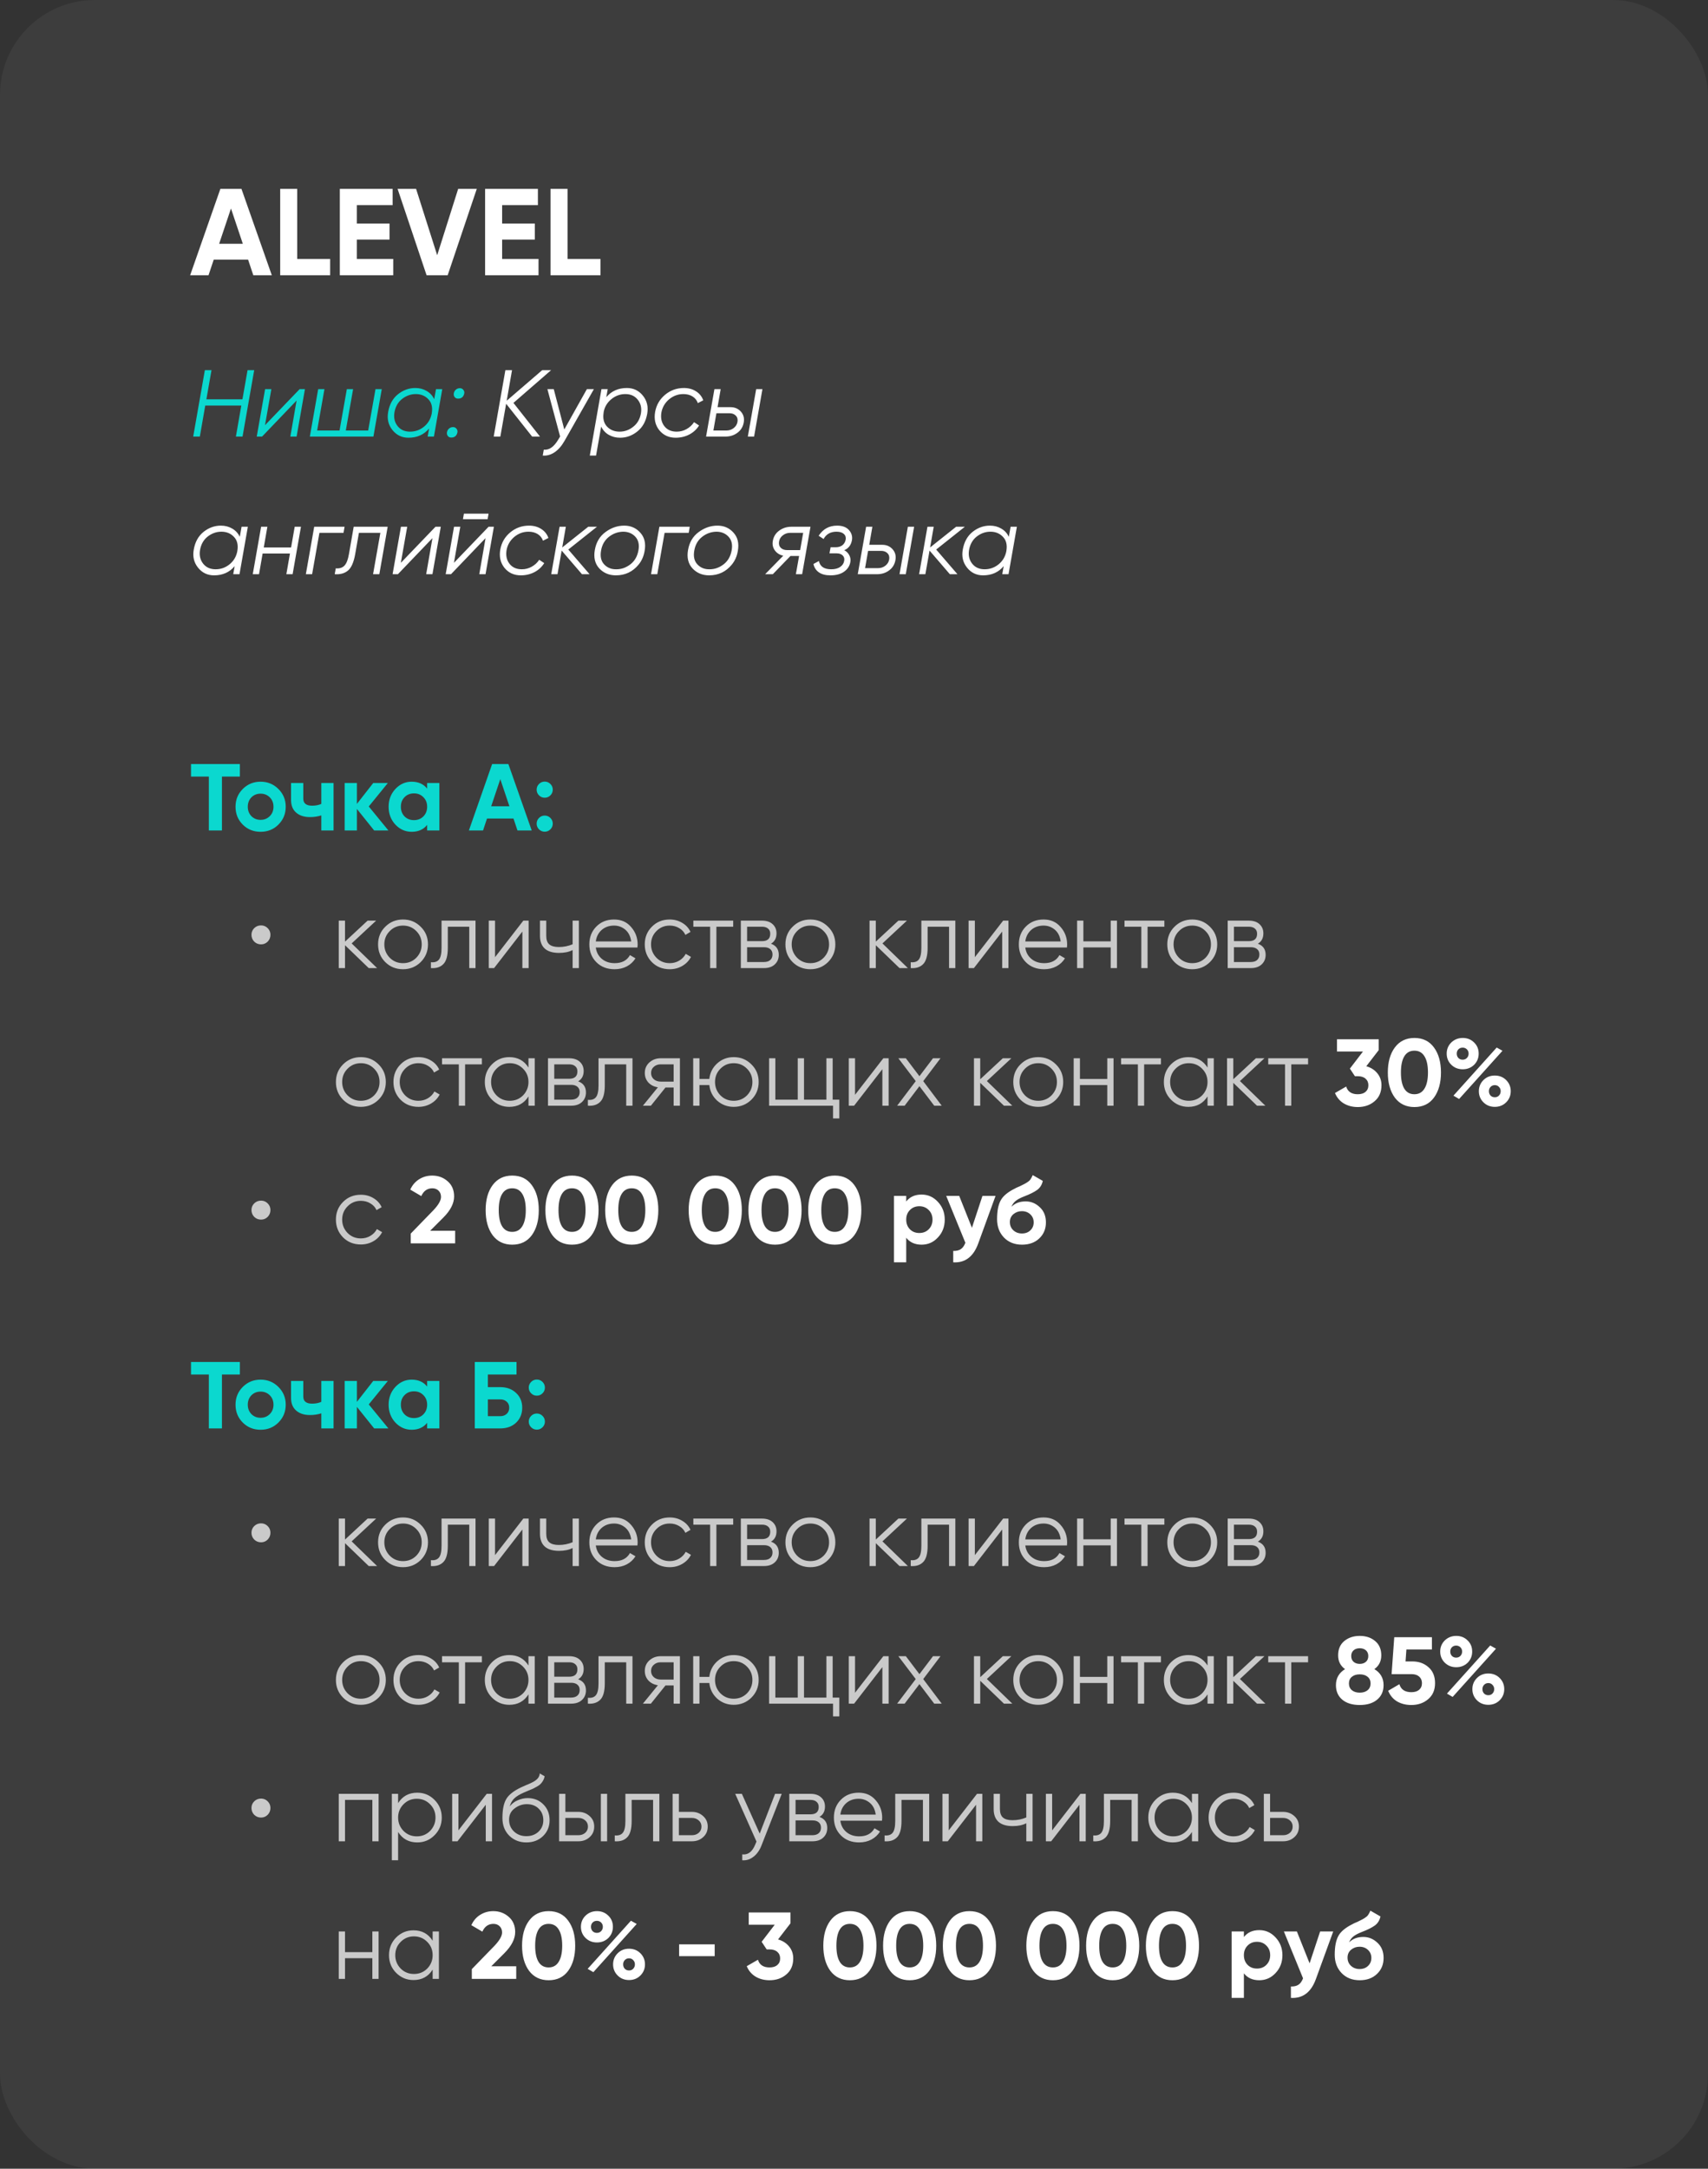 <?xml version="1.0" encoding="UTF-8"?> <svg xmlns="http://www.w3.org/2000/svg" width="360" height="457" viewBox="0 0 360 457" fill="none"><rect x="0" y="0" width="360" height="457" fill="#333333" stroke="none"/><rect opacity="0.05" width="360" height="457" rx="20" fill="white"></rect><path d="M57.29 58H53.39L52.298 54.724H45.044L43.952 58H40.078L46.448 39.8H50.894L57.29 58ZM48.684 43.934L46.188 51.37H51.18L48.684 43.934ZM62.645 39.8V54.568H69.587V58H59.057V39.8H62.645ZM75.213 50.486V54.568H82.883V58H71.626V39.8H82.754V43.232H75.213V47.106H82.103V50.486H75.213ZM94.357 58H89.911L83.801 39.8H87.701L92.147 53.788L96.567 39.8H100.493L94.357 58ZM105.835 50.486V54.568H113.505V58H102.247V39.8H113.375V43.232H105.835V47.106H112.725V50.486H105.835ZM119.622 39.8V54.568H126.564V58H116.034V39.8H119.622Z" fill="white"></path><path d="M40.26 161H50.56V163.64H46.78V175H44.02V163.64H40.26V161ZM58.684 173.76C57.671 174.773 56.418 175.28 54.924 175.28C53.431 175.28 52.178 174.773 51.164 173.76C50.151 172.747 49.644 171.493 49.644 170C49.644 168.52 50.151 167.273 51.164 166.26C52.191 165.233 53.444 164.72 54.924 164.72C56.404 164.72 57.658 165.233 58.684 166.26C59.711 167.287 60.224 168.533 60.224 170C60.224 171.48 59.711 172.733 58.684 173.76ZM52.984 171.98C53.504 172.5 54.151 172.76 54.924 172.76C55.698 172.76 56.344 172.5 56.864 171.98C57.384 171.46 57.644 170.8 57.644 170C57.644 169.2 57.384 168.54 56.864 168.02C56.344 167.5 55.698 167.24 54.924 167.24C54.151 167.24 53.504 167.5 52.984 168.02C52.478 168.553 52.224 169.213 52.224 170C52.224 170.787 52.478 171.447 52.984 171.98ZM67.725 169.4V165H70.305V175H67.725V171.82C66.978 172.06 66.184 172.18 65.344 172.18C64.118 172.18 63.145 171.867 62.425 171.24C61.705 170.613 61.344 169.727 61.344 168.58V165H63.925V168.28C63.925 169.28 64.544 169.78 65.784 169.78C66.518 169.78 67.165 169.653 67.725 169.4ZM77.725 169.94L81.865 175H78.865L75.225 170.46V175H72.645V165H75.225V169.4L78.665 165H81.745L77.725 169.94ZM90.03 166.18V165H92.61V175H90.03V173.82C89.257 174.793 88.17 175.28 86.77 175.28C85.437 175.28 84.29 174.773 83.33 173.76C82.383 172.733 81.91 171.48 81.91 170C81.91 168.533 82.383 167.287 83.33 166.26C84.29 165.233 85.437 164.72 86.77 164.72C88.17 164.72 89.257 165.207 90.03 166.18ZM85.27 172.04C85.79 172.56 86.45 172.82 87.25 172.82C88.05 172.82 88.71 172.56 89.23 172.04C89.763 171.507 90.03 170.827 90.03 170C90.03 169.173 89.763 168.5 89.23 167.98C88.71 167.447 88.05 167.18 87.25 167.18C86.45 167.18 85.79 167.447 85.27 167.98C84.75 168.5 84.49 169.173 84.49 170C84.49 170.827 84.75 171.507 85.27 172.04ZM112.07 175H109.07L108.23 172.48H102.65L101.81 175H98.829L103.73 161H107.15L112.07 175ZM105.45 164.18L103.53 169.9H107.37L105.45 164.18ZM116.509 166.4C116.509 166.867 116.342 167.267 116.009 167.6C115.676 167.933 115.276 168.1 114.809 168.1C114.342 168.1 113.942 167.933 113.609 167.6C113.276 167.267 113.109 166.867 113.109 166.4C113.109 165.933 113.276 165.533 113.609 165.2C113.942 164.867 114.342 164.7 114.809 164.7C115.276 164.7 115.676 164.867 116.009 165.2C116.342 165.533 116.509 165.933 116.509 166.4ZM116.509 173.56C116.509 174.027 116.342 174.427 116.009 174.76C115.676 175.093 115.276 175.26 114.809 175.26C114.342 175.26 113.942 175.093 113.609 174.76C113.276 174.427 113.109 174.027 113.109 173.56C113.109 173.093 113.276 172.693 113.609 172.36C113.942 172.027 114.342 171.86 114.809 171.86C115.276 171.86 115.676 172.027 116.009 172.36C116.342 172.693 116.509 173.093 116.509 173.56Z" fill="#0BD8CF"></path><path d="M40.26 287H50.56V289.64H46.78V301H44.02V289.64H40.26V287ZM58.684 299.76C57.671 300.773 56.418 301.28 54.924 301.28C53.431 301.28 52.178 300.773 51.164 299.76C50.151 298.747 49.644 297.493 49.644 296C49.644 294.52 50.151 293.273 51.164 292.26C52.191 291.233 53.444 290.72 54.924 290.72C56.404 290.72 57.658 291.233 58.684 292.26C59.711 293.287 60.224 294.533 60.224 296C60.224 297.48 59.711 298.733 58.684 299.76ZM52.984 297.98C53.504 298.5 54.151 298.76 54.924 298.76C55.698 298.76 56.344 298.5 56.864 297.98C57.384 297.46 57.644 296.8 57.644 296C57.644 295.2 57.384 294.54 56.864 294.02C56.344 293.5 55.698 293.24 54.924 293.24C54.151 293.24 53.504 293.5 52.984 294.02C52.478 294.553 52.224 295.213 52.224 296C52.224 296.787 52.478 297.447 52.984 297.98ZM67.725 295.4V291H70.305V301H67.725V297.82C66.978 298.06 66.184 298.18 65.344 298.18C64.118 298.18 63.145 297.867 62.425 297.24C61.705 296.613 61.344 295.727 61.344 294.58V291H63.925V294.28C63.925 295.28 64.544 295.78 65.784 295.78C66.518 295.78 67.165 295.653 67.725 295.4ZM77.725 295.94L81.865 301H78.865L75.225 296.46V301H72.645V291H75.225V295.4L78.665 291H81.745L77.725 295.94ZM90.03 292.18V291H92.61V301H90.03V299.82C89.257 300.793 88.17 301.28 86.77 301.28C85.437 301.28 84.29 300.773 83.33 299.76C82.383 298.733 81.91 297.48 81.91 296C81.91 294.533 82.383 293.287 83.33 292.26C84.29 291.233 85.437 290.72 86.77 290.72C88.17 290.72 89.257 291.207 90.03 292.18ZM85.27 298.04C85.79 298.56 86.45 298.82 87.25 298.82C88.05 298.82 88.71 298.56 89.23 298.04C89.763 297.507 90.03 296.827 90.03 296C90.03 295.173 89.763 294.5 89.23 293.98C88.71 293.447 88.05 293.18 87.25 293.18C86.45 293.18 85.79 293.447 85.27 293.98C84.75 294.5 84.49 295.173 84.49 296C84.49 296.827 84.75 297.507 85.27 298.04ZM102.83 292.3H105.43C106.803 292.3 107.916 292.707 108.77 293.52C109.636 294.32 110.07 295.36 110.07 296.64C110.07 297.92 109.636 298.973 108.77 299.8C107.916 300.6 106.803 301 105.43 301H100.07V287H108.87V289.64H102.83V292.3ZM102.83 298.42H105.43C105.99 298.42 106.443 298.26 106.79 297.94C107.15 297.62 107.33 297.187 107.33 296.64C107.33 296.093 107.15 295.667 106.79 295.36C106.443 295.04 105.99 294.88 105.43 294.88H102.83V298.42ZM114.849 292.4C114.849 292.867 114.682 293.267 114.349 293.6C114.015 293.933 113.615 294.1 113.149 294.1C112.682 294.1 112.282 293.933 111.949 293.6C111.615 293.267 111.449 292.867 111.449 292.4C111.449 291.933 111.615 291.533 111.949 291.2C112.282 290.867 112.682 290.7 113.149 290.7C113.615 290.7 114.015 290.867 114.349 291.2C114.682 291.533 114.849 291.933 114.849 292.4ZM114.849 299.56C114.849 300.027 114.682 300.427 114.349 300.76C114.015 301.093 113.615 301.26 113.149 301.26C112.682 301.26 112.282 301.093 111.949 300.76C111.615 300.427 111.449 300.027 111.449 299.56C111.449 299.093 111.615 298.693 111.949 298.36C112.282 298.027 112.682 297.86 113.149 297.86C113.615 297.86 114.015 298.027 114.349 298.36C114.682 298.693 114.849 299.093 114.849 299.56Z" fill="#0BD8CF"></path><path d="M55.022 199C54.462 199 53.982 198.807 53.582 198.42C53.195 198.02 53.002 197.54 53.002 196.98C53.002 196.433 53.195 195.967 53.582 195.58C53.982 195.193 54.462 195 55.022 195C55.569 195 56.035 195.193 56.422 195.58C56.809 195.967 57.002 196.433 57.002 196.98C57.002 197.54 56.809 198.02 56.422 198.42C56.035 198.807 55.569 199 55.022 199ZM74.12 198.8L79.48 204H77.72L72.72 199.18V204H71.4V194H72.72V198.42L77.48 194H79.28L74.12 198.8ZM88.667 202.74C87.64 203.74 86.4 204.24 84.947 204.24C83.467 204.24 82.22 203.74 81.207 202.74C80.193 201.727 79.687 200.48 79.687 199C79.687 197.52 80.193 196.28 81.207 195.28C82.22 194.267 83.467 193.76 84.947 193.76C86.413 193.76 87.653 194.267 88.667 195.28C89.693 196.28 90.207 197.52 90.207 199C90.207 200.467 89.693 201.713 88.667 202.74ZM82.147 201.82C82.907 202.58 83.84 202.96 84.947 202.96C86.053 202.96 86.987 202.58 87.747 201.82C88.507 201.033 88.887 200.093 88.887 199C88.887 197.893 88.507 196.96 87.747 196.2C86.987 195.427 86.053 195.04 84.947 195.04C83.84 195.04 82.907 195.427 82.147 196.2C81.387 196.96 81.007 197.893 81.007 199C81.007 200.093 81.387 201.033 82.147 201.82ZM93.065 194H100.225V204H98.905V195.28H94.385V199.74C94.385 201.407 94.065 202.553 93.425 203.18C92.798 203.807 91.932 204.08 90.825 204V202.76C91.598 202.84 92.165 202.653 92.525 202.2C92.885 201.747 93.065 200.927 93.065 199.74V194ZM104.341 201.7L110.301 194H111.421V204H110.101V196.3L104.141 204H103.021V194H104.341V201.7ZM120.693 198.98V194H122.013V204H120.693V200.2C119.919 200.6 118.966 200.8 117.833 200.8C116.513 200.8 115.513 200.5 114.833 199.9C114.153 199.287 113.813 198.387 113.813 197.2V194H115.133V197.2C115.133 198.027 115.346 198.627 115.773 199C116.213 199.373 116.886 199.56 117.793 199.56C118.806 199.56 119.773 199.367 120.693 198.98ZM129.438 193.76C130.931 193.76 132.125 194.287 133.018 195.34C133.938 196.38 134.398 197.613 134.398 199.04C134.398 199.107 134.385 199.313 134.358 199.66H125.578C125.711 200.66 126.138 201.46 126.858 202.06C127.578 202.66 128.478 202.96 129.558 202.96C131.078 202.96 132.151 202.393 132.778 201.26L133.938 201.94C133.498 202.66 132.891 203.227 132.118 203.64C131.358 204.04 130.498 204.24 129.538 204.24C127.965 204.24 126.685 203.747 125.698 202.76C124.711 201.773 124.218 200.52 124.218 199C124.218 197.493 124.705 196.247 125.678 195.26C126.651 194.26 127.905 193.76 129.438 193.76ZM129.438 195.04C128.398 195.04 127.525 195.347 126.818 195.96C126.125 196.573 125.711 197.38 125.578 198.38H133.038C132.891 197.313 132.485 196.493 131.818 195.92C131.125 195.333 130.331 195.04 129.438 195.04ZM141.158 204.24C139.651 204.24 138.398 203.74 137.398 202.74C136.398 201.713 135.898 200.467 135.898 199C135.898 197.52 136.398 196.28 137.398 195.28C138.398 194.267 139.651 193.76 141.158 193.76C142.144 193.76 143.031 194 143.818 194.48C144.604 194.947 145.178 195.58 145.538 196.38L144.458 197C144.191 196.4 143.758 195.927 143.158 195.58C142.571 195.22 141.904 195.04 141.158 195.04C140.051 195.04 139.118 195.427 138.358 196.2C137.598 196.96 137.218 197.893 137.218 199C137.218 200.093 137.598 201.033 138.358 201.82C139.118 202.58 140.051 202.96 141.158 202.96C141.891 202.96 142.551 202.787 143.138 202.44C143.738 202.093 144.204 201.613 144.538 201L145.638 201.64C145.224 202.44 144.618 203.073 143.818 203.54C143.018 204.007 142.131 204.24 141.158 204.24ZM146.138 194H154.538V195.28H150.998V204H149.678V195.28H146.138V194ZM162.506 198.86C163.599 199.26 164.146 200.04 164.146 201.2C164.146 202.027 163.866 202.7 163.306 203.22C162.759 203.74 161.993 204 161.006 204H156.146V194H160.606C161.566 194 162.313 194.247 162.846 194.74C163.393 195.233 163.666 195.88 163.666 196.68C163.666 197.68 163.279 198.407 162.506 198.86ZM160.606 195.28H157.466V198.32H160.606C161.766 198.32 162.346 197.8 162.346 196.76C162.346 196.293 162.193 195.933 161.886 195.68C161.593 195.413 161.166 195.28 160.606 195.28ZM157.466 202.72H161.006C161.593 202.72 162.039 202.58 162.346 202.3C162.666 202.02 162.826 201.627 162.826 201.12C162.826 200.64 162.666 200.267 162.346 200C162.039 199.733 161.593 199.6 161.006 199.6H157.466V202.72ZM174.526 202.74C173.499 203.74 172.259 204.24 170.806 204.24C169.326 204.24 168.079 203.74 167.066 202.74C166.053 201.727 165.546 200.48 165.546 199C165.546 197.52 166.053 196.28 167.066 195.28C168.079 194.267 169.326 193.76 170.806 193.76C172.273 193.76 173.513 194.267 174.526 195.28C175.553 196.28 176.066 197.52 176.066 199C176.066 200.467 175.553 201.713 174.526 202.74ZM168.006 201.82C168.766 202.58 169.699 202.96 170.806 202.96C171.913 202.96 172.846 202.58 173.606 201.82C174.366 201.033 174.746 200.093 174.746 199C174.746 197.893 174.366 196.96 173.606 196.2C172.846 195.427 171.913 195.04 170.806 195.04C169.699 195.04 168.766 195.427 168.006 196.2C167.246 196.96 166.866 197.893 166.866 199C166.866 200.093 167.246 201.033 168.006 201.82ZM185.995 198.8L191.355 204H189.595L184.595 199.18V204H183.275V194H184.595V198.42L189.355 194H191.155L185.995 198.8ZM194.198 194H201.358V204H200.038V195.28H195.518V199.74C195.518 201.407 195.198 202.553 194.558 203.18C193.931 203.807 193.064 204.08 191.958 204V202.76C192.731 202.84 193.298 202.653 193.658 202.2C194.018 201.747 194.198 200.927 194.198 199.74V194ZM205.474 201.7L211.434 194H212.554V204H211.234V196.3L205.274 204H204.154V194H205.474V201.7ZM219.965 193.76C221.459 193.76 222.652 194.287 223.545 195.34C224.465 196.38 224.925 197.613 224.925 199.04C224.925 199.107 224.912 199.313 224.885 199.66H216.105C216.239 200.66 216.665 201.46 217.385 202.06C218.105 202.66 219.005 202.96 220.085 202.96C221.605 202.96 222.679 202.393 223.305 201.26L224.465 201.94C224.025 202.66 223.419 203.227 222.645 203.64C221.885 204.04 221.025 204.24 220.065 204.24C218.492 204.24 217.212 203.747 216.225 202.76C215.239 201.773 214.745 200.52 214.745 199C214.745 197.493 215.232 196.247 216.205 195.26C217.179 194.26 218.432 193.76 219.965 193.76ZM219.965 195.04C218.925 195.04 218.052 195.347 217.345 195.96C216.652 196.573 216.239 197.38 216.105 198.38H223.565C223.419 197.313 223.012 196.493 222.345 195.92C221.652 195.333 220.859 195.04 219.965 195.04ZM234.105 198.36V194H235.425V204H234.105V199.64H228.345V204H227.025V194H228.345V198.36H234.105ZM237.016 194H245.416V195.28H241.876V204H240.556V195.28H237.016V194ZM255.014 202.74C253.988 203.74 252.748 204.24 251.294 204.24C249.814 204.24 248.568 203.74 247.554 202.74C246.541 201.727 246.034 200.48 246.034 199C246.034 197.52 246.541 196.28 247.554 195.28C248.568 194.267 249.814 193.76 251.294 193.76C252.761 193.76 254.001 194.267 255.014 195.28C256.041 196.28 256.554 197.52 256.554 199C256.554 200.467 256.041 201.713 255.014 202.74ZM248.494 201.82C249.254 202.58 250.188 202.96 251.294 202.96C252.401 202.96 253.334 202.58 254.094 201.82C254.854 201.033 255.234 200.093 255.234 199C255.234 197.893 254.854 196.96 254.094 196.2C253.334 195.427 252.401 195.04 251.294 195.04C250.188 195.04 249.254 195.427 248.494 196.2C247.734 196.96 247.354 197.893 247.354 199C247.354 200.093 247.734 201.033 248.494 201.82ZM265.123 198.86C266.217 199.26 266.763 200.04 266.763 201.2C266.763 202.027 266.483 202.7 265.923 203.22C265.377 203.74 264.61 204 263.623 204H258.763V194H263.223C264.183 194 264.93 194.247 265.463 194.74C266.01 195.233 266.283 195.88 266.283 196.68C266.283 197.68 265.897 198.407 265.123 198.86ZM263.223 195.28H260.083V198.32H263.223C264.383 198.32 264.963 197.8 264.963 196.76C264.963 196.293 264.81 195.933 264.503 195.68C264.21 195.413 263.783 195.28 263.223 195.28ZM260.083 202.72H263.623C264.21 202.72 264.657 202.58 264.963 202.3C265.283 202.02 265.443 201.627 265.443 201.12C265.443 200.64 265.283 200.267 264.963 200C264.657 199.733 264.21 199.6 263.623 199.6H260.083V202.72ZM79.78 231.74C78.753 232.74 77.513 233.24 76.06 233.24C74.58 233.24 73.333 232.74 72.32 231.74C71.307 230.727 70.8 229.48 70.8 228C70.8 226.52 71.307 225.28 72.32 224.28C73.333 223.267 74.58 222.76 76.06 222.76C77.527 222.76 78.767 223.267 79.78 224.28C80.807 225.28 81.32 226.52 81.32 228C81.32 229.467 80.807 230.713 79.78 231.74ZM73.26 230.82C74.02 231.58 74.953 231.96 76.06 231.96C77.167 231.96 78.1 231.58 78.86 230.82C79.62 230.033 80 229.093 80 228C80 226.893 79.62 225.96 78.86 225.2C78.1 224.427 77.167 224.04 76.06 224.04C74.953 224.04 74.02 224.427 73.26 225.2C72.5 225.96 72.12 226.893 72.12 228C72.12 229.093 72.5 230.033 73.26 230.82ZM88.189 233.24C86.682 233.24 85.429 232.74 84.429 231.74C83.429 230.713 82.929 229.467 82.929 228C82.929 226.52 83.429 225.28 84.429 224.28C85.429 223.267 86.682 222.76 88.189 222.76C89.176 222.76 90.062 223 90.849 223.48C91.636 223.947 92.209 224.58 92.569 225.38L91.489 226C91.222 225.4 90.789 224.927 90.189 224.58C89.602 224.22 88.936 224.04 88.189 224.04C87.082 224.04 86.149 224.427 85.389 225.2C84.629 225.96 84.249 226.893 84.249 228C84.249 229.093 84.629 230.033 85.389 230.82C86.149 231.58 87.082 231.96 88.189 231.96C88.922 231.96 89.582 231.787 90.169 231.44C90.769 231.093 91.236 230.613 91.569 230L92.669 230.64C92.256 231.44 91.649 232.073 90.849 232.54C90.049 233.007 89.162 233.24 88.189 233.24ZM93.169 223H101.569V224.28H98.029V233H96.709V224.28H93.169V223ZM111.387 224.96V223H112.707V233H111.387V231.04C110.467 232.507 109.12 233.24 107.347 233.24C105.92 233.24 104.7 232.733 103.687 231.72C102.687 230.707 102.187 229.467 102.187 228C102.187 226.533 102.687 225.293 103.687 224.28C104.7 223.267 105.92 222.76 107.347 222.76C109.12 222.76 110.467 223.493 111.387 224.96ZM104.647 230.82C105.407 231.58 106.34 231.96 107.447 231.96C108.553 231.96 109.487 231.58 110.247 230.82C111.007 230.033 111.387 229.093 111.387 228C111.387 226.893 111.007 225.96 110.247 225.2C109.487 224.427 108.553 224.04 107.447 224.04C106.34 224.04 105.407 224.427 104.647 225.2C103.887 225.96 103.507 226.893 103.507 228C103.507 229.093 103.887 230.033 104.647 230.82ZM121.862 227.86C122.955 228.26 123.502 229.04 123.502 230.2C123.502 231.027 123.222 231.7 122.662 232.22C122.115 232.74 121.348 233 120.362 233H115.502V223H119.962C120.922 223 121.668 223.247 122.202 223.74C122.748 224.233 123.022 224.88 123.022 225.68C123.022 226.68 122.635 227.407 121.862 227.86ZM119.962 224.28H116.822V227.32H119.962C121.122 227.32 121.702 226.8 121.702 225.76C121.702 225.293 121.548 224.933 121.242 224.68C120.948 224.413 120.522 224.28 119.962 224.28ZM116.822 231.72H120.362C120.948 231.72 121.395 231.58 121.702 231.3C122.022 231.02 122.182 230.627 122.182 230.12C122.182 229.64 122.022 229.267 121.702 229C121.395 228.733 120.948 228.6 120.362 228.6H116.822V231.72ZM126.151 223H133.311V233H131.991V224.28H127.471V228.74C127.471 230.407 127.151 231.553 126.511 232.18C125.884 232.807 125.018 233.08 123.911 233V231.76C124.684 231.84 125.251 231.653 125.611 231.2C125.971 230.747 126.151 229.927 126.151 228.74V223ZM139.247 223H143.307V233H141.987V229.16H140.267L137.187 233H135.507L138.667 229.12C137.854 229 137.187 228.667 136.667 228.12C136.16 227.56 135.907 226.887 135.907 226.1C135.907 225.207 136.227 224.467 136.867 223.88C137.534 223.293 138.327 223 139.247 223ZM139.247 227.92H141.987V224.28H139.247C138.674 224.28 138.194 224.453 137.807 224.8C137.42 225.133 137.227 225.567 137.227 226.1C137.227 226.633 137.42 227.073 137.807 227.42C138.194 227.753 138.674 227.92 139.247 227.92ZM154.647 222.76C156.114 222.76 157.354 223.267 158.367 224.28C159.394 225.28 159.907 226.52 159.907 228C159.907 229.467 159.394 230.713 158.367 231.74C157.34 232.74 156.1 233.24 154.647 233.24C153.314 233.24 152.154 232.807 151.167 231.94C150.194 231.047 149.64 229.947 149.507 228.64H147.427V233H146.107V223H147.427V227.36H149.507C149.654 226.04 150.207 224.947 151.167 224.08C152.14 223.2 153.3 222.76 154.647 222.76ZM151.847 230.82C152.607 231.58 153.54 231.96 154.647 231.96C155.754 231.96 156.687 231.58 157.447 230.82C158.207 230.033 158.587 229.093 158.587 228C158.587 226.893 158.207 225.96 157.447 225.2C156.687 224.427 155.754 224.04 154.647 224.04C153.54 224.04 152.607 224.427 151.847 225.2C151.087 225.96 150.707 226.893 150.707 228C150.707 229.093 151.087 230.033 151.847 230.82ZM175.503 223V231.72H176.903V235.68H175.583V233H162.103V223H163.423V231.72H168.143V223H169.463V231.72H174.183V223H175.503ZM180.22 230.7L186.18 223H187.3V233H185.98V225.3L180.02 233H178.9V223H180.22V230.7ZM194.591 227.82L198.491 233H196.911L193.791 228.88L190.671 233H189.091L193.011 227.82L189.351 223H190.931L193.791 226.78L196.651 223H198.231L194.591 227.82ZM208.007 227.8L213.367 233H211.607L206.607 228.18V233H205.287V223H206.607V227.42L211.367 223H213.167L208.007 227.8ZM222.553 231.74C221.527 232.74 220.287 233.24 218.833 233.24C217.353 233.24 216.107 232.74 215.093 231.74C214.08 230.727 213.573 229.48 213.573 228C213.573 226.52 214.08 225.28 215.093 224.28C216.107 223.267 217.353 222.76 218.833 222.76C220.3 222.76 221.54 223.267 222.553 224.28C223.58 225.28 224.093 226.52 224.093 228C224.093 229.467 223.58 230.713 222.553 231.74ZM216.033 230.82C216.793 231.58 217.727 231.96 218.833 231.96C219.94 231.96 220.873 231.58 221.633 230.82C222.393 230.033 222.773 229.093 222.773 228C222.773 226.893 222.393 225.96 221.633 225.2C220.873 224.427 219.94 224.04 218.833 224.04C217.727 224.04 216.793 224.427 216.033 225.2C215.273 225.96 214.893 226.893 214.893 228C214.893 229.093 215.273 230.033 216.033 230.82ZM233.382 227.36V223H234.702V233H233.382V228.64H227.622V233H226.302V223H227.622V227.36H233.382ZM236.294 223H244.694V224.28H241.154V233H239.834V224.28H236.294V223ZM254.512 224.96V223H255.832V233H254.512V231.04C253.592 232.507 252.245 233.24 250.472 233.24C249.045 233.24 247.825 232.733 246.812 231.72C245.812 230.707 245.312 229.467 245.312 228C245.312 226.533 245.812 225.293 246.812 224.28C247.825 223.267 249.045 222.76 250.472 222.76C252.245 222.76 253.592 223.493 254.512 224.96ZM247.772 230.82C248.532 231.58 249.465 231.96 250.572 231.96C251.678 231.96 252.612 231.58 253.372 230.82C254.132 230.033 254.512 229.093 254.512 228C254.512 226.893 254.132 225.96 253.372 225.2C252.612 224.427 251.678 224.04 250.572 224.04C249.465 224.04 248.532 224.427 247.772 225.2C247.012 225.96 246.632 226.893 246.632 228C246.632 229.093 247.012 230.033 247.772 230.82ZM261.347 227.8L266.707 233H264.947L259.947 228.18V233H258.627V223H259.947V227.42L264.707 223H266.507L261.347 227.8ZM267.309 223H275.709V224.28H272.169V233H270.849V224.28H267.309V223ZM55.022 257C54.462 257 53.982 256.807 53.582 256.42C53.195 256.02 53.002 255.54 53.002 254.98C53.002 254.433 53.195 253.967 53.582 253.58C53.982 253.193 54.462 253 55.022 253C55.569 253 56.035 253.193 56.422 253.58C56.809 253.967 57.002 254.433 57.002 254.98C57.002 255.54 56.809 256.02 56.422 256.42C56.035 256.807 55.569 257 55.022 257ZM76.06 262.24C74.553 262.24 73.3 261.74 72.3 260.74C71.3 259.713 70.8 258.467 70.8 257C70.8 255.52 71.3 254.28 72.3 253.28C73.3 252.267 74.553 251.76 76.06 251.76C77.047 251.76 77.933 252 78.72 252.48C79.507 252.947 80.08 253.58 80.44 254.38L79.36 255C79.093 254.4 78.66 253.927 78.06 253.58C77.473 253.22 76.807 253.04 76.06 253.04C74.953 253.04 74.02 253.427 73.26 254.2C72.5 254.96 72.12 255.893 72.12 257C72.12 258.093 72.5 259.033 73.26 259.82C74.02 260.58 74.953 260.96 76.06 260.96C76.793 260.96 77.453 260.787 78.04 260.44C78.64 260.093 79.107 259.613 79.44 259L80.54 259.64C80.127 260.44 79.52 261.073 78.72 261.54C77.92 262.007 77.033 262.24 76.06 262.24Z" fill="#CACACA"></path><path d="M290.598 221.28L287.978 224.68C288.951 224.96 289.725 225.453 290.298 226.16C290.885 226.867 291.178 227.707 291.178 228.68C291.178 230.12 290.691 231.247 289.718 232.06C288.771 232.873 287.591 233.28 286.178 233.28C285.071 233.28 284.091 233.027 283.238 232.52C282.385 232 281.765 231.267 281.378 230.32L283.738 228.96C284.071 230.04 284.885 230.58 286.178 230.58C286.885 230.58 287.431 230.413 287.818 230.08C288.218 229.733 288.418 229.267 288.418 228.68C288.418 228.107 288.218 227.647 287.818 227.3C287.431 226.953 286.885 226.78 286.178 226.78H285.578L284.518 225.18L287.278 221.58H281.798V219H290.598V221.28ZM298.116 233.28C296.37 233.28 294.996 232.62 293.996 231.3C293.01 229.953 292.516 228.187 292.516 226C292.516 223.813 293.01 222.053 293.996 220.72C294.996 219.387 296.37 218.72 298.116 218.72C299.89 218.72 301.263 219.387 302.236 220.72C303.223 222.053 303.716 223.813 303.716 226C303.716 228.187 303.223 229.953 302.236 231.3C301.263 232.62 299.89 233.28 298.116 233.28ZM300.976 226C300.976 224.507 300.73 223.367 300.236 222.58C299.756 221.793 299.05 221.4 298.116 221.4C297.183 221.4 296.476 221.793 295.996 222.58C295.516 223.367 295.276 224.507 295.276 226C295.276 227.493 295.516 228.633 295.996 229.42C296.476 230.193 297.183 230.58 298.116 230.58C299.05 230.58 299.756 230.187 300.236 229.4C300.73 228.613 300.976 227.48 300.976 226ZM310.703 224.38C310.05 225.007 309.25 225.32 308.303 225.32C307.343 225.32 306.537 225 305.883 224.36C305.243 223.72 304.923 222.94 304.923 222.02C304.923 221.1 305.243 220.32 305.883 219.68C306.55 219.04 307.357 218.72 308.303 218.72C309.263 218.72 310.063 219.04 310.703 219.68C311.343 220.293 311.663 221.073 311.663 222.02C311.663 222.953 311.343 223.74 310.703 224.38ZM307.543 231.58L306.343 230.88L315.463 220.74L316.683 221.42L307.543 231.58ZM307.383 222.94C307.623 223.18 307.923 223.3 308.283 223.3C308.643 223.3 308.943 223.18 309.183 222.94C309.423 222.687 309.543 222.38 309.543 222.02C309.543 221.66 309.423 221.36 309.183 221.12C308.943 220.88 308.643 220.76 308.283 220.76C307.923 220.76 307.623 220.88 307.383 221.12C307.157 221.36 307.043 221.66 307.043 222.02C307.043 222.38 307.157 222.687 307.383 222.94ZM318.423 229.94C318.423 230.86 318.103 231.64 317.463 232.28C316.823 232.92 316.023 233.24 315.063 233.24C314.103 233.24 313.303 232.92 312.663 232.28C312.023 231.64 311.703 230.86 311.703 229.94C311.703 229.02 312.023 228.24 312.663 227.6C313.303 226.96 314.103 226.64 315.063 226.64C316.023 226.64 316.823 226.96 317.463 227.6C318.103 228.24 318.423 229.02 318.423 229.94ZM315.943 230.86C316.183 230.607 316.303 230.3 316.303 229.94C316.303 229.58 316.183 229.28 315.943 229.04C315.717 228.787 315.423 228.66 315.063 228.66C314.703 228.66 314.403 228.787 314.163 229.04C313.937 229.28 313.823 229.58 313.823 229.94C313.823 230.3 313.937 230.607 314.163 230.86C314.403 231.1 314.703 231.22 315.063 231.22C315.423 231.22 315.717 231.1 315.943 230.86ZM95.935 262H86.575V259.94L91.355 255.02C92.422 253.887 92.955 252.953 92.955 252.22C92.955 251.673 92.782 251.233 92.435 250.9C92.102 250.567 91.668 250.4 91.135 250.4C90.069 250.4 89.288 250.947 88.795 252.04L86.475 250.68C86.902 249.733 87.522 249.007 88.335 248.5C89.162 247.98 90.082 247.72 91.095 247.72C92.362 247.72 93.448 248.12 94.355 248.92C95.262 249.707 95.715 250.773 95.715 252.12C95.715 253.573 94.948 255.067 93.415 256.6L90.675 259.34H95.935V262ZM107.96 262.28C106.213 262.28 104.84 261.62 103.84 260.3C102.853 258.953 102.36 257.187 102.36 255C102.36 252.813 102.853 251.053 103.84 249.72C104.84 248.387 106.213 247.72 107.96 247.72C109.733 247.72 111.107 248.387 112.08 249.72C113.067 251.053 113.56 252.813 113.56 255C113.56 257.187 113.067 258.953 112.08 260.3C111.107 261.62 109.733 262.28 107.96 262.28ZM110.82 255C110.82 253.507 110.573 252.367 110.08 251.58C109.6 250.793 108.893 250.4 107.96 250.4C107.027 250.4 106.32 250.793 105.84 251.58C105.36 252.367 105.12 253.507 105.12 255C105.12 256.493 105.36 257.633 105.84 258.42C106.32 259.193 107.027 259.58 107.96 259.58C108.893 259.58 109.6 259.187 110.08 258.4C110.573 257.613 110.82 256.48 110.82 255ZM120.558 262.28C118.811 262.28 117.438 261.62 116.438 260.3C115.451 258.953 114.958 257.187 114.958 255C114.958 252.813 115.451 251.053 116.438 249.72C117.438 248.387 118.811 247.72 120.558 247.72C122.331 247.72 123.704 248.387 124.678 249.72C125.664 251.053 126.158 252.813 126.158 255C126.158 257.187 125.664 258.953 124.678 260.3C123.704 261.62 122.331 262.28 120.558 262.28ZM123.418 255C123.418 253.507 123.171 252.367 122.678 251.58C122.198 250.793 121.491 250.4 120.558 250.4C119.624 250.4 118.918 250.793 118.438 251.58C117.958 252.367 117.718 253.507 117.718 255C117.718 256.493 117.958 257.633 118.438 258.42C118.918 259.193 119.624 259.58 120.558 259.58C121.491 259.58 122.198 259.187 122.678 258.4C123.171 257.613 123.418 256.48 123.418 255ZM133.155 262.28C131.409 262.28 130.035 261.62 129.035 260.3C128.049 258.953 127.555 257.187 127.555 255C127.555 252.813 128.049 251.053 129.035 249.72C130.035 248.387 131.409 247.72 133.155 247.72C134.929 247.72 136.302 248.387 137.275 249.72C138.262 251.053 138.755 252.813 138.755 255C138.755 257.187 138.262 258.953 137.275 260.3C136.302 261.62 134.929 262.28 133.155 262.28ZM136.015 255C136.015 253.507 135.769 252.367 135.275 251.58C134.795 250.793 134.089 250.4 133.155 250.4C132.222 250.4 131.515 250.793 131.035 251.58C130.555 252.367 130.315 253.507 130.315 255C130.315 256.493 130.555 257.633 131.035 258.42C131.515 259.193 132.222 259.58 133.155 259.58C134.089 259.58 134.795 259.187 135.275 258.4C135.769 257.613 136.015 256.48 136.015 255ZM150.753 262.28C149.006 262.28 147.633 261.62 146.633 260.3C145.646 258.953 145.153 257.187 145.153 255C145.153 252.813 145.646 251.053 146.633 249.72C147.633 248.387 149.006 247.72 150.753 247.72C152.526 247.72 153.9 248.387 154.873 249.72C155.86 251.053 156.353 252.813 156.353 255C156.353 257.187 155.86 258.953 154.873 260.3C153.9 261.62 152.526 262.28 150.753 262.28ZM153.613 255C153.613 253.507 153.366 252.367 152.873 251.58C152.393 250.793 151.686 250.4 150.753 250.4C149.82 250.4 149.113 250.793 148.633 251.58C148.153 252.367 147.913 253.507 147.913 255C147.913 256.493 148.153 257.633 148.633 258.42C149.113 259.193 149.82 259.58 150.753 259.58C151.686 259.58 152.393 259.187 152.873 258.4C153.366 257.613 153.613 256.48 153.613 255ZM163.351 262.28C161.604 262.28 160.231 261.62 159.231 260.3C158.244 258.953 157.751 257.187 157.751 255C157.751 252.813 158.244 251.053 159.231 249.72C160.231 248.387 161.604 247.72 163.351 247.72C165.124 247.72 166.497 248.387 167.471 249.72C168.457 251.053 168.951 252.813 168.951 255C168.951 257.187 168.457 258.953 167.471 260.3C166.497 261.62 165.124 262.28 163.351 262.28ZM166.211 255C166.211 253.507 165.964 252.367 165.471 251.58C164.991 250.793 164.284 250.4 163.351 250.4C162.417 250.4 161.711 250.793 161.231 251.58C160.751 252.367 160.511 253.507 160.511 255C160.511 256.493 160.751 257.633 161.231 258.42C161.711 259.193 162.417 259.58 163.351 259.58C164.284 259.58 164.991 259.187 165.471 258.4C165.964 257.613 166.211 256.48 166.211 255ZM175.948 262.28C174.202 262.28 172.828 261.62 171.828 260.3C170.842 258.953 170.348 257.187 170.348 255C170.348 252.813 170.842 251.053 171.828 249.72C172.828 248.387 174.202 247.72 175.948 247.72C177.722 247.72 179.095 248.387 180.068 249.72C181.055 251.053 181.548 252.813 181.548 255C181.548 257.187 181.055 258.953 180.068 260.3C179.095 261.62 177.722 262.28 175.948 262.28ZM178.808 255C178.808 253.507 178.562 252.367 178.068 251.58C177.588 250.793 176.882 250.4 175.948 250.4C175.015 250.4 174.308 250.793 173.828 251.58C173.348 252.367 173.108 253.507 173.108 255C173.108 256.493 173.348 257.633 173.828 258.42C174.308 259.193 175.015 259.58 175.948 259.58C176.882 259.58 177.588 259.187 178.068 258.4C178.562 257.613 178.808 256.48 178.808 255ZM194.246 251.72C195.593 251.72 196.739 252.233 197.686 253.26C198.646 254.287 199.126 255.533 199.126 257C199.126 258.493 198.646 259.747 197.686 260.76C196.753 261.773 195.606 262.28 194.246 262.28C192.846 262.28 191.766 261.793 191.006 260.82V266H188.426V252H191.006V253.18C191.766 252.207 192.846 251.72 194.246 251.72ZM191.786 259.04C192.306 259.56 192.966 259.82 193.766 259.82C194.566 259.82 195.226 259.56 195.746 259.04C196.279 258.507 196.546 257.827 196.546 257C196.546 256.173 196.279 255.5 195.746 254.98C195.226 254.447 194.566 254.18 193.766 254.18C192.966 254.18 192.306 254.447 191.786 254.98C191.266 255.5 191.006 256.173 191.006 257C191.006 257.827 191.266 258.507 191.786 259.04ZM204.855 258.72L207.075 252H209.835L206.195 262C205.182 264.813 203.422 266.147 200.915 266V263.6C201.595 263.613 202.128 263.487 202.515 263.22C202.915 262.953 203.235 262.507 203.475 261.88L199.435 252H202.175L204.855 258.72ZM215.412 262.28C213.839 262.28 212.566 261.773 211.592 260.76C210.632 259.747 210.152 258.46 210.152 256.9C210.152 255.207 210.406 253.893 210.912 252.96C211.406 252.027 212.426 251.18 213.972 250.42C214.012 250.393 214.086 250.353 214.192 250.3C214.312 250.247 214.432 250.193 214.552 250.14C214.686 250.087 214.812 250.033 214.932 249.98L215.772 249.56C215.972 249.467 216.186 249.347 216.412 249.2C216.746 249 216.992 248.793 217.152 248.58C217.312 248.367 217.486 248.047 217.672 247.62L219.792 248.84C219.619 249.653 219.226 250.287 218.612 250.74C217.986 251.193 217.079 251.647 215.892 252.1C215.066 252.42 214.452 252.747 214.052 253.08C213.652 253.413 213.366 253.82 213.192 254.3C213.926 253.54 214.926 253.16 216.192 253.16C217.312 253.16 218.299 253.567 219.152 254.38C220.019 255.18 220.452 256.247 220.452 257.58C220.452 258.953 219.986 260.08 219.052 260.96C218.132 261.84 216.919 262.28 215.412 262.28ZM215.372 255.22C214.706 255.22 214.119 255.427 213.612 255.84C213.106 256.267 212.852 256.82 212.852 257.5C212.852 258.207 213.092 258.787 213.572 259.24C214.066 259.693 214.672 259.92 215.392 259.92C216.126 259.92 216.719 259.7 217.172 259.26C217.639 258.82 217.872 258.26 217.872 257.58C217.872 256.9 217.639 256.34 217.172 255.9C216.706 255.447 216.106 255.22 215.372 255.22Z" fill="white"></path><path d="M55.022 325C54.462 325 53.982 324.807 53.582 324.42C53.195 324.02 53.002 323.54 53.002 322.98C53.002 322.433 53.195 321.967 53.582 321.58C53.982 321.193 54.462 321 55.022 321C55.569 321 56.035 321.193 56.422 321.58C56.809 321.967 57.002 322.433 57.002 322.98C57.002 323.54 56.809 324.02 56.422 324.42C56.035 324.807 55.569 325 55.022 325ZM74.12 324.8L79.48 330H77.72L72.72 325.18V330H71.4V320H72.72V324.42L77.48 320H79.28L74.12 324.8ZM88.667 328.74C87.64 329.74 86.4 330.24 84.947 330.24C83.467 330.24 82.22 329.74 81.207 328.74C80.193 327.727 79.687 326.48 79.687 325C79.687 323.52 80.193 322.28 81.207 321.28C82.22 320.267 83.467 319.76 84.947 319.76C86.413 319.76 87.653 320.267 88.667 321.28C89.693 322.28 90.207 323.52 90.207 325C90.207 326.467 89.693 327.713 88.667 328.74ZM82.147 327.82C82.907 328.58 83.84 328.96 84.947 328.96C86.053 328.96 86.987 328.58 87.747 327.82C88.507 327.033 88.887 326.093 88.887 325C88.887 323.893 88.507 322.96 87.747 322.2C86.987 321.427 86.053 321.04 84.947 321.04C83.84 321.04 82.907 321.427 82.147 322.2C81.387 322.96 81.007 323.893 81.007 325C81.007 326.093 81.387 327.033 82.147 327.82ZM93.065 320H100.225V330H98.905V321.28H94.385V325.74C94.385 327.407 94.065 328.553 93.425 329.18C92.798 329.807 91.932 330.08 90.825 330V328.76C91.598 328.84 92.165 328.653 92.525 328.2C92.885 327.747 93.065 326.927 93.065 325.74V320ZM104.341 327.7L110.301 320H111.421V330H110.101V322.3L104.141 330H103.021V320H104.341V327.7ZM120.693 324.98V320H122.013V330H120.693V326.2C119.919 326.6 118.966 326.8 117.833 326.8C116.513 326.8 115.513 326.5 114.833 325.9C114.153 325.287 113.813 324.387 113.813 323.2V320H115.133V323.2C115.133 324.027 115.346 324.627 115.773 325C116.213 325.373 116.886 325.56 117.793 325.56C118.806 325.56 119.773 325.367 120.693 324.98ZM129.438 319.76C130.931 319.76 132.125 320.287 133.018 321.34C133.938 322.38 134.398 323.613 134.398 325.04C134.398 325.107 134.385 325.313 134.358 325.66H125.578C125.711 326.66 126.138 327.46 126.858 328.06C127.578 328.66 128.478 328.96 129.558 328.96C131.078 328.96 132.151 328.393 132.778 327.26L133.938 327.94C133.498 328.66 132.891 329.227 132.118 329.64C131.358 330.04 130.498 330.24 129.538 330.24C127.965 330.24 126.685 329.747 125.698 328.76C124.711 327.773 124.218 326.52 124.218 325C124.218 323.493 124.705 322.247 125.678 321.26C126.651 320.26 127.905 319.76 129.438 319.76ZM129.438 321.04C128.398 321.04 127.525 321.347 126.818 321.96C126.125 322.573 125.711 323.38 125.578 324.38H133.038C132.891 323.313 132.485 322.493 131.818 321.92C131.125 321.333 130.331 321.04 129.438 321.04ZM141.158 330.24C139.651 330.24 138.398 329.74 137.398 328.74C136.398 327.713 135.898 326.467 135.898 325C135.898 323.52 136.398 322.28 137.398 321.28C138.398 320.267 139.651 319.76 141.158 319.76C142.144 319.76 143.031 320 143.818 320.48C144.604 320.947 145.178 321.58 145.538 322.38L144.458 323C144.191 322.4 143.758 321.927 143.158 321.58C142.571 321.22 141.904 321.04 141.158 321.04C140.051 321.04 139.118 321.427 138.358 322.2C137.598 322.96 137.218 323.893 137.218 325C137.218 326.093 137.598 327.033 138.358 327.82C139.118 328.58 140.051 328.96 141.158 328.96C141.891 328.96 142.551 328.787 143.138 328.44C143.738 328.093 144.204 327.613 144.538 327L145.638 327.64C145.224 328.44 144.618 329.073 143.818 329.54C143.018 330.007 142.131 330.24 141.158 330.24ZM146.138 320H154.538V321.28H150.998V330H149.678V321.28H146.138V320ZM162.506 324.86C163.599 325.26 164.146 326.04 164.146 327.2C164.146 328.027 163.866 328.7 163.306 329.22C162.759 329.74 161.993 330 161.006 330H156.146V320H160.606C161.566 320 162.313 320.247 162.846 320.74C163.393 321.233 163.666 321.88 163.666 322.68C163.666 323.68 163.279 324.407 162.506 324.86ZM160.606 321.28H157.466V324.32H160.606C161.766 324.32 162.346 323.8 162.346 322.76C162.346 322.293 162.193 321.933 161.886 321.68C161.593 321.413 161.166 321.28 160.606 321.28ZM157.466 328.72H161.006C161.593 328.72 162.039 328.58 162.346 328.3C162.666 328.02 162.826 327.627 162.826 327.12C162.826 326.64 162.666 326.267 162.346 326C162.039 325.733 161.593 325.6 161.006 325.6H157.466V328.72ZM174.526 328.74C173.499 329.74 172.259 330.24 170.806 330.24C169.326 330.24 168.079 329.74 167.066 328.74C166.053 327.727 165.546 326.48 165.546 325C165.546 323.52 166.053 322.28 167.066 321.28C168.079 320.267 169.326 319.76 170.806 319.76C172.273 319.76 173.513 320.267 174.526 321.28C175.553 322.28 176.066 323.52 176.066 325C176.066 326.467 175.553 327.713 174.526 328.74ZM168.006 327.82C168.766 328.58 169.699 328.96 170.806 328.96C171.913 328.96 172.846 328.58 173.606 327.82C174.366 327.033 174.746 326.093 174.746 325C174.746 323.893 174.366 322.96 173.606 322.2C172.846 321.427 171.913 321.04 170.806 321.04C169.699 321.04 168.766 321.427 168.006 322.2C167.246 322.96 166.866 323.893 166.866 325C166.866 326.093 167.246 327.033 168.006 327.82ZM185.995 324.8L191.355 330H189.595L184.595 325.18V330H183.275V320H184.595V324.42L189.355 320H191.155L185.995 324.8ZM194.198 320H201.358V330H200.038V321.28H195.518V325.74C195.518 327.407 195.198 328.553 194.558 329.18C193.931 329.807 193.064 330.08 191.958 330V328.76C192.731 328.84 193.298 328.653 193.658 328.2C194.018 327.747 194.198 326.927 194.198 325.74V320ZM205.474 327.7L211.434 320H212.554V330H211.234V322.3L205.274 330H204.154V320H205.474V327.7ZM219.965 319.76C221.459 319.76 222.652 320.287 223.545 321.34C224.465 322.38 224.925 323.613 224.925 325.04C224.925 325.107 224.912 325.313 224.885 325.66H216.105C216.239 326.66 216.665 327.46 217.385 328.06C218.105 328.66 219.005 328.96 220.085 328.96C221.605 328.96 222.679 328.393 223.305 327.26L224.465 327.94C224.025 328.66 223.419 329.227 222.645 329.64C221.885 330.04 221.025 330.24 220.065 330.24C218.492 330.24 217.212 329.747 216.225 328.76C215.239 327.773 214.745 326.52 214.745 325C214.745 323.493 215.232 322.247 216.205 321.26C217.179 320.26 218.432 319.76 219.965 319.76ZM219.965 321.04C218.925 321.04 218.052 321.347 217.345 321.96C216.652 322.573 216.239 323.38 216.105 324.38H223.565C223.419 323.313 223.012 322.493 222.345 321.92C221.652 321.333 220.859 321.04 219.965 321.04ZM234.105 324.36V320H235.425V330H234.105V325.64H228.345V330H227.025V320H228.345V324.36H234.105ZM237.016 320H245.416V321.28H241.876V330H240.556V321.28H237.016V320ZM255.014 328.74C253.988 329.74 252.748 330.24 251.294 330.24C249.814 330.24 248.568 329.74 247.554 328.74C246.541 327.727 246.034 326.48 246.034 325C246.034 323.52 246.541 322.28 247.554 321.28C248.568 320.267 249.814 319.76 251.294 319.76C252.761 319.76 254.001 320.267 255.014 321.28C256.041 322.28 256.554 323.52 256.554 325C256.554 326.467 256.041 327.713 255.014 328.74ZM248.494 327.82C249.254 328.58 250.188 328.96 251.294 328.96C252.401 328.96 253.334 328.58 254.094 327.82C254.854 327.033 255.234 326.093 255.234 325C255.234 323.893 254.854 322.96 254.094 322.2C253.334 321.427 252.401 321.04 251.294 321.04C250.188 321.04 249.254 321.427 248.494 322.2C247.734 322.96 247.354 323.893 247.354 325C247.354 326.093 247.734 327.033 248.494 327.82ZM265.123 324.86C266.217 325.26 266.763 326.04 266.763 327.2C266.763 328.027 266.483 328.7 265.923 329.22C265.377 329.74 264.61 330 263.623 330H258.763V320H263.223C264.183 320 264.93 320.247 265.463 320.74C266.01 321.233 266.283 321.88 266.283 322.68C266.283 323.68 265.897 324.407 265.123 324.86ZM263.223 321.28H260.083V324.32H263.223C264.383 324.32 264.963 323.8 264.963 322.76C264.963 322.293 264.81 321.933 264.503 321.68C264.21 321.413 263.783 321.28 263.223 321.28ZM260.083 328.72H263.623C264.21 328.72 264.657 328.58 264.963 328.3C265.283 328.02 265.443 327.627 265.443 327.12C265.443 326.64 265.283 326.267 264.963 326C264.657 325.733 264.21 325.6 263.623 325.6H260.083V328.72ZM79.78 357.74C78.753 358.74 77.513 359.24 76.06 359.24C74.58 359.24 73.333 358.74 72.32 357.74C71.307 356.727 70.8 355.48 70.8 354C70.8 352.52 71.307 351.28 72.32 350.28C73.333 349.267 74.58 348.76 76.06 348.76C77.527 348.76 78.767 349.267 79.78 350.28C80.807 351.28 81.32 352.52 81.32 354C81.32 355.467 80.807 356.713 79.78 357.74ZM73.26 356.82C74.02 357.58 74.953 357.96 76.06 357.96C77.167 357.96 78.1 357.58 78.86 356.82C79.62 356.033 80 355.093 80 354C80 352.893 79.62 351.96 78.86 351.2C78.1 350.427 77.167 350.04 76.06 350.04C74.953 350.04 74.02 350.427 73.26 351.2C72.5 351.96 72.12 352.893 72.12 354C72.12 355.093 72.5 356.033 73.26 356.82ZM88.189 359.24C86.682 359.24 85.429 358.74 84.429 357.74C83.429 356.713 82.929 355.467 82.929 354C82.929 352.52 83.429 351.28 84.429 350.28C85.429 349.267 86.682 348.76 88.189 348.76C89.176 348.76 90.062 349 90.849 349.48C91.636 349.947 92.209 350.58 92.569 351.38L91.489 352C91.222 351.4 90.789 350.927 90.189 350.58C89.602 350.22 88.936 350.04 88.189 350.04C87.082 350.04 86.149 350.427 85.389 351.2C84.629 351.96 84.249 352.893 84.249 354C84.249 355.093 84.629 356.033 85.389 356.82C86.149 357.58 87.082 357.96 88.189 357.96C88.922 357.96 89.582 357.787 90.169 357.44C90.769 357.093 91.236 356.613 91.569 356L92.669 356.64C92.256 357.44 91.649 358.073 90.849 358.54C90.049 359.007 89.162 359.24 88.189 359.24ZM93.169 349H101.569V350.28H98.029V359H96.709V350.28H93.169V349ZM111.387 350.96V349H112.707V359H111.387V357.04C110.467 358.507 109.12 359.24 107.347 359.24C105.92 359.24 104.7 358.733 103.687 357.72C102.687 356.707 102.187 355.467 102.187 354C102.187 352.533 102.687 351.293 103.687 350.28C104.7 349.267 105.92 348.76 107.347 348.76C109.12 348.76 110.467 349.493 111.387 350.96ZM104.647 356.82C105.407 357.58 106.34 357.96 107.447 357.96C108.553 357.96 109.487 357.58 110.247 356.82C111.007 356.033 111.387 355.093 111.387 354C111.387 352.893 111.007 351.96 110.247 351.2C109.487 350.427 108.553 350.04 107.447 350.04C106.34 350.04 105.407 350.427 104.647 351.2C103.887 351.96 103.507 352.893 103.507 354C103.507 355.093 103.887 356.033 104.647 356.82ZM121.862 353.86C122.955 354.26 123.502 355.04 123.502 356.2C123.502 357.027 123.222 357.7 122.662 358.22C122.115 358.74 121.348 359 120.362 359H115.502V349H119.962C120.922 349 121.668 349.247 122.202 349.74C122.748 350.233 123.022 350.88 123.022 351.68C123.022 352.68 122.635 353.407 121.862 353.86ZM119.962 350.28H116.822V353.32H119.962C121.122 353.32 121.702 352.8 121.702 351.76C121.702 351.293 121.548 350.933 121.242 350.68C120.948 350.413 120.522 350.28 119.962 350.28ZM116.822 357.72H120.362C120.948 357.72 121.395 357.58 121.702 357.3C122.022 357.02 122.182 356.627 122.182 356.12C122.182 355.64 122.022 355.267 121.702 355C121.395 354.733 120.948 354.6 120.362 354.6H116.822V357.72ZM126.151 349H133.311V359H131.991V350.28H127.471V354.74C127.471 356.407 127.151 357.553 126.511 358.18C125.884 358.807 125.018 359.08 123.911 359V357.76C124.684 357.84 125.251 357.653 125.611 357.2C125.971 356.747 126.151 355.927 126.151 354.74V349ZM139.247 349H143.307V359H141.987V355.16H140.267L137.187 359H135.507L138.667 355.12C137.854 355 137.187 354.667 136.667 354.12C136.16 353.56 135.907 352.887 135.907 352.1C135.907 351.207 136.227 350.467 136.867 349.88C137.534 349.293 138.327 349 139.247 349ZM139.247 353.92H141.987V350.28H139.247C138.674 350.28 138.194 350.453 137.807 350.8C137.42 351.133 137.227 351.567 137.227 352.1C137.227 352.633 137.42 353.073 137.807 353.42C138.194 353.753 138.674 353.92 139.247 353.92ZM154.647 348.76C156.114 348.76 157.354 349.267 158.367 350.28C159.394 351.28 159.907 352.52 159.907 354C159.907 355.467 159.394 356.713 158.367 357.74C157.34 358.74 156.1 359.24 154.647 359.24C153.314 359.24 152.154 358.807 151.167 357.94C150.194 357.047 149.64 355.947 149.507 354.64H147.427V359H146.107V349H147.427V353.36H149.507C149.654 352.04 150.207 350.947 151.167 350.08C152.14 349.2 153.3 348.76 154.647 348.76ZM151.847 356.82C152.607 357.58 153.54 357.96 154.647 357.96C155.754 357.96 156.687 357.58 157.447 356.82C158.207 356.033 158.587 355.093 158.587 354C158.587 352.893 158.207 351.96 157.447 351.2C156.687 350.427 155.754 350.04 154.647 350.04C153.54 350.04 152.607 350.427 151.847 351.2C151.087 351.96 150.707 352.893 150.707 354C150.707 355.093 151.087 356.033 151.847 356.82ZM175.503 349V357.72H176.903V361.68H175.583V359H162.103V349H163.423V357.72H168.143V349H169.463V357.72H174.183V349H175.503ZM180.22 356.7L186.18 349H187.3V359H185.98V351.3L180.02 359H178.9V349H180.22V356.7ZM194.591 353.82L198.491 359H196.911L193.791 354.88L190.671 359H189.091L193.011 353.82L189.351 349H190.931L193.791 352.78L196.651 349H198.231L194.591 353.82ZM208.007 353.8L213.367 359H211.607L206.607 354.18V359H205.287V349H206.607V353.42L211.367 349H213.167L208.007 353.8ZM222.553 357.74C221.527 358.74 220.287 359.24 218.833 359.24C217.353 359.24 216.107 358.74 215.093 357.74C214.08 356.727 213.573 355.48 213.573 354C213.573 352.52 214.08 351.28 215.093 350.28C216.107 349.267 217.353 348.76 218.833 348.76C220.3 348.76 221.54 349.267 222.553 350.28C223.58 351.28 224.093 352.52 224.093 354C224.093 355.467 223.58 356.713 222.553 357.74ZM216.033 356.82C216.793 357.58 217.727 357.96 218.833 357.96C219.94 357.96 220.873 357.58 221.633 356.82C222.393 356.033 222.773 355.093 222.773 354C222.773 352.893 222.393 351.96 221.633 351.2C220.873 350.427 219.94 350.04 218.833 350.04C217.727 350.04 216.793 350.427 216.033 351.2C215.273 351.96 214.893 352.893 214.893 354C214.893 355.093 215.273 356.033 216.033 356.82ZM233.382 353.36V349H234.702V359H233.382V354.64H227.622V359H226.302V349H227.622V353.36H233.382ZM236.294 349H244.694V350.28H241.154V359H239.834V350.28H236.294V349ZM254.512 350.96V349H255.832V359H254.512V357.04C253.592 358.507 252.245 359.24 250.472 359.24C249.045 359.24 247.825 358.733 246.812 357.72C245.812 356.707 245.312 355.467 245.312 354C245.312 352.533 245.812 351.293 246.812 350.28C247.825 349.267 249.045 348.76 250.472 348.76C252.245 348.76 253.592 349.493 254.512 350.96ZM247.772 356.82C248.532 357.58 249.465 357.96 250.572 357.96C251.678 357.96 252.612 357.58 253.372 356.82C254.132 356.033 254.512 355.093 254.512 354C254.512 352.893 254.132 351.96 253.372 351.2C252.612 350.427 251.678 350.04 250.572 350.04C249.465 350.04 248.532 350.427 247.772 351.2C247.012 351.96 246.632 352.893 246.632 354C246.632 355.093 247.012 356.033 247.772 356.82ZM261.347 353.8L266.707 359H264.947L259.947 354.18V359H258.627V349H259.947V353.42L264.707 349H266.507L261.347 353.8ZM267.309 349H275.709V350.28H272.169V359H270.849V350.28H267.309V349ZM55.022 383C54.462 383 53.982 382.807 53.582 382.42C53.195 382.02 53.002 381.54 53.002 380.98C53.002 380.433 53.195 379.967 53.582 379.58C53.982 379.193 54.462 379 55.022 379C55.569 379 56.035 379.193 56.422 379.58C56.809 379.967 57.002 380.433 57.002 380.98C57.002 381.54 56.809 382.02 56.422 382.42C56.035 382.807 55.569 383 55.022 383ZM71.4 378H79.8V388H78.48V379.28H72.72V388H71.4V378ZM87.951 377.76C89.378 377.76 90.591 378.267 91.591 379.28C92.605 380.293 93.111 381.533 93.111 383C93.111 384.467 92.605 385.707 91.591 386.72C90.591 387.733 89.378 388.24 87.951 388.24C86.178 388.24 84.831 387.507 83.911 386.04V392H82.591V378H83.911V379.96C84.831 378.493 86.178 377.76 87.951 377.76ZM85.051 385.82C85.811 386.58 86.745 386.96 87.851 386.96C88.958 386.96 89.891 386.58 90.651 385.82C91.411 385.033 91.791 384.093 91.791 383C91.791 381.893 91.411 380.96 90.651 380.2C89.891 379.427 88.958 379.04 87.851 379.04C86.745 379.04 85.811 379.427 85.051 380.2C84.291 380.96 83.911 381.893 83.911 383C83.911 384.093 84.291 385.033 85.051 385.82ZM96.626 385.7L102.586 378H103.706V388H102.386V380.3L96.426 388H95.306V378H96.626V385.7ZM110.938 388.24C109.511 388.24 108.311 387.767 107.338 386.82C106.378 385.86 105.898 384.62 105.898 383.1C105.898 381.393 106.151 380.087 106.658 379.18C107.164 378.26 108.191 377.427 109.738 376.68C110.231 376.453 110.618 376.28 110.898 376.16C111.364 375.973 111.731 375.813 111.998 375.68C113.158 375.147 113.744 374.487 113.758 373.7L114.798 374.3C114.731 374.633 114.624 374.933 114.478 375.2C114.304 375.493 114.131 375.727 113.958 375.9C113.798 376.073 113.544 376.26 113.198 376.46C112.971 376.593 112.698 376.74 112.378 376.9L111.378 377.32L110.438 377.72C109.518 378.12 108.831 378.54 108.378 378.98C107.938 379.407 107.624 379.967 107.438 380.66C107.864 380.087 108.424 379.653 109.118 379.36C109.811 379.053 110.511 378.9 111.218 378.9C112.551 378.9 113.651 379.34 114.518 380.22C115.398 381.087 115.838 382.2 115.838 383.56C115.838 384.907 115.371 386.027 114.438 386.92C113.518 387.8 112.351 388.24 110.938 388.24ZM108.338 385.94C109.031 386.593 109.898 386.92 110.938 386.92C111.978 386.92 112.831 386.607 113.498 385.98C114.178 385.34 114.518 384.533 114.518 383.56C114.518 382.573 114.198 381.767 113.558 381.14C112.931 380.5 112.091 380.18 111.038 380.18C110.091 380.18 109.231 380.48 108.458 381.08C107.684 381.653 107.298 382.44 107.298 383.44C107.298 384.453 107.644 385.287 108.338 385.94ZM119.165 381.8H121.905C122.825 381.8 123.612 382.093 124.265 382.68C124.919 383.253 125.245 383.993 125.245 384.9C125.245 385.82 124.919 386.567 124.265 387.14C123.639 387.713 122.852 388 121.905 388H117.845V378H119.165V381.8ZM126.645 388V378H127.965V388H126.645ZM119.165 386.72H121.905C122.479 386.72 122.959 386.553 123.345 386.22C123.732 385.873 123.925 385.433 123.925 384.9C123.925 384.367 123.732 383.933 123.345 383.6C122.959 383.253 122.479 383.08 121.905 383.08H119.165V386.72ZM131.815 378H138.975V388H137.655V379.28H133.135V383.74C133.135 385.407 132.815 386.553 132.175 387.18C131.548 387.807 130.682 388.08 129.575 388V386.76C130.348 386.84 130.915 386.653 131.275 386.2C131.635 385.747 131.815 384.927 131.815 383.74V378ZM143.091 381.8H145.831C146.751 381.8 147.538 382.093 148.191 382.68C148.844 383.253 149.171 383.993 149.171 384.9C149.171 385.82 148.844 386.567 148.191 387.14C147.564 387.713 146.778 388 145.831 388H141.771V378H143.091V381.8ZM143.091 386.72H145.831C146.404 386.72 146.884 386.553 147.271 386.22C147.658 385.873 147.851 385.433 147.851 384.9C147.851 384.367 147.658 383.933 147.271 383.6C146.884 383.253 146.404 383.08 145.831 383.08H143.091V386.72ZM160.126 386.38L163.366 378H164.766L160.486 388.92C160.086 389.933 159.526 390.713 158.806 391.26C158.099 391.82 157.312 392.067 156.446 392V390.76C157.646 390.907 158.559 390.213 159.186 388.68L159.446 388.06L154.966 378H156.366L160.126 386.38ZM172.721 382.86C173.814 383.26 174.361 384.04 174.361 385.2C174.361 386.027 174.081 386.7 173.521 387.22C172.974 387.74 172.208 388 171.221 388H166.361V378H170.821C171.781 378 172.528 378.247 173.061 378.74C173.608 379.233 173.881 379.88 173.881 380.68C173.881 381.68 173.494 382.407 172.721 382.86ZM170.821 379.28H167.681V382.32H170.821C171.981 382.32 172.561 381.8 172.561 380.76C172.561 380.293 172.408 379.933 172.101 379.68C171.808 379.413 171.381 379.28 170.821 379.28ZM167.681 386.72H171.221C171.808 386.72 172.254 386.58 172.561 386.3C172.881 386.02 173.041 385.627 173.041 385.12C173.041 384.64 172.881 384.267 172.561 384C172.254 383.733 171.808 383.6 171.221 383.6H167.681V386.72ZM180.981 377.76C182.474 377.76 183.668 378.287 184.561 379.34C185.481 380.38 185.941 381.613 185.941 383.04C185.941 383.107 185.928 383.313 185.901 383.66H177.121C177.254 384.66 177.681 385.46 178.401 386.06C179.121 386.66 180.021 386.96 181.101 386.96C182.621 386.96 183.694 386.393 184.321 385.26L185.481 385.94C185.041 386.66 184.434 387.227 183.661 387.64C182.901 388.04 182.041 388.24 181.081 388.24C179.508 388.24 178.228 387.747 177.241 386.76C176.254 385.773 175.761 384.52 175.761 383C175.761 381.493 176.248 380.247 177.221 379.26C178.194 378.26 179.448 377.76 180.981 377.76ZM180.981 379.04C179.941 379.04 179.068 379.347 178.361 379.96C177.668 380.573 177.254 381.38 177.121 382.38H184.581C184.434 381.313 184.028 380.493 183.361 379.92C182.668 379.333 181.874 379.04 180.981 379.04ZM188.69 378H195.85V388H194.53V379.28H190.01V383.74C190.01 385.407 189.69 386.553 189.05 387.18C188.423 387.807 187.557 388.08 186.45 388V386.76C187.223 386.84 187.79 386.653 188.15 386.2C188.51 385.747 188.69 384.927 188.69 383.74V378ZM199.966 385.7L205.926 378H207.046V388H205.726V380.3L199.766 388H198.646V378H199.966V385.7ZM216.318 382.98V378H217.638V388H216.318V384.2C215.544 384.6 214.591 384.8 213.458 384.8C212.138 384.8 211.138 384.5 210.458 383.9C209.778 383.287 209.438 382.387 209.438 381.2V378H210.758V381.2C210.758 382.027 210.971 382.627 211.398 383C211.838 383.373 212.511 383.56 213.418 383.56C214.431 383.56 215.398 383.367 216.318 382.98ZM221.763 385.7L227.723 378H228.843V388H227.523V380.3L221.563 388H220.443V378H221.763V385.7ZM232.674 378H239.834V388H238.514V379.28H233.994V383.74C233.994 385.407 233.674 386.553 233.034 387.18C232.408 387.807 231.541 388.08 230.434 388V386.76C231.208 386.84 231.774 386.653 232.134 386.2C232.494 385.747 232.674 384.927 232.674 383.74V378ZM251.23 379.96V378H252.55V388H251.23V386.04C250.31 387.507 248.964 388.24 247.19 388.24C245.764 388.24 244.544 387.733 243.53 386.72C242.53 385.707 242.03 384.467 242.03 383C242.03 381.533 242.53 380.293 243.53 379.28C244.544 378.267 245.764 377.76 247.19 377.76C248.964 377.76 250.31 378.493 251.23 379.96ZM244.49 385.82C245.25 386.58 246.184 386.96 247.29 386.96C248.397 386.96 249.33 386.58 250.09 385.82C250.85 385.033 251.23 384.093 251.23 383C251.23 381.893 250.85 380.96 250.09 380.2C249.33 379.427 248.397 379.04 247.29 379.04C246.184 379.04 245.25 379.427 244.49 380.2C243.73 380.96 243.35 381.893 243.35 383C243.35 384.093 243.73 385.033 244.49 385.82ZM260.005 388.24C258.499 388.24 257.245 387.74 256.245 386.74C255.245 385.713 254.745 384.467 254.745 383C254.745 381.52 255.245 380.28 256.245 379.28C257.245 378.267 258.499 377.76 260.005 377.76C260.992 377.76 261.879 378 262.665 378.48C263.452 378.947 264.025 379.58 264.385 380.38L263.305 381C263.039 380.4 262.605 379.927 262.005 379.58C261.419 379.22 260.752 379.04 260.005 379.04C258.899 379.04 257.965 379.427 257.205 380.2C256.445 380.96 256.065 381.893 256.065 383C256.065 384.093 256.445 385.033 257.205 385.82C257.965 386.58 258.899 386.96 260.005 386.96C260.739 386.96 261.399 386.787 261.985 386.44C262.585 386.093 263.052 385.613 263.385 385L264.485 385.64C264.072 386.44 263.465 387.073 262.665 387.54C261.865 388.007 260.979 388.24 260.005 388.24ZM267.7 381.8H270.44C271.36 381.8 272.147 382.093 272.8 382.68C273.454 383.253 273.78 383.993 273.78 384.9C273.78 385.82 273.454 386.567 272.8 387.14C272.174 387.713 271.387 388 270.44 388H266.38V378H267.7V381.8ZM267.7 386.72H270.44C271.014 386.72 271.494 386.553 271.88 386.22C272.267 385.873 272.46 385.433 272.46 384.9C272.46 384.367 272.267 383.933 271.88 383.6C271.494 383.253 271.014 383.08 270.44 383.08H267.7V386.72ZM78.48 411.36V407H79.8V417H78.48V412.64H72.72V417H71.4V407H72.72V411.36H78.48ZM91.191 408.96V407H92.511V417H91.191V415.04C90.271 416.507 88.925 417.24 87.151 417.24C85.725 417.24 84.505 416.733 83.491 415.72C82.491 414.707 81.991 413.467 81.991 412C81.991 410.533 82.491 409.293 83.491 408.28C84.505 407.267 85.725 406.76 87.151 406.76C88.925 406.76 90.271 407.493 91.191 408.96ZM84.451 414.82C85.211 415.58 86.145 415.96 87.251 415.96C88.358 415.96 89.291 415.58 90.051 414.82C90.811 414.033 91.191 413.093 91.191 412C91.191 410.893 90.811 409.96 90.051 409.2C89.291 408.427 88.358 408.04 87.251 408.04C86.145 408.04 85.211 408.427 84.451 409.2C83.691 409.96 83.311 410.893 83.311 412C83.311 413.093 83.691 414.033 84.451 414.82Z" fill="#CACACA"></path><path d="M289.678 351.72C290.971 352.493 291.618 353.62 291.618 355.1C291.618 356.393 291.165 357.413 290.258 358.16C289.365 358.907 288.145 359.28 286.598 359.28C285.038 359.28 283.811 358.907 282.918 358.16C282.025 357.413 281.578 356.393 281.578 355.1C281.578 353.633 282.218 352.507 283.498 351.72C282.525 351.027 282.038 350.06 282.038 348.82C282.038 347.527 282.471 346.52 283.338 345.8C284.218 345.08 285.305 344.72 286.598 344.72C287.905 344.72 288.985 345.08 289.838 345.8C290.705 346.52 291.138 347.527 291.138 348.82C291.138 350.06 290.651 351.027 289.678 351.72ZM288.398 348.96C288.398 348.453 288.231 348.053 287.898 347.76C287.565 347.467 287.131 347.32 286.598 347.32C286.065 347.32 285.631 347.467 285.298 347.76C284.965 348.053 284.798 348.453 284.798 348.96C284.798 349.48 284.965 349.887 285.298 350.18C285.631 350.473 286.065 350.62 286.598 350.62C287.131 350.62 287.565 350.473 287.898 350.18C288.231 349.887 288.398 349.48 288.398 348.96ZM288.258 356.16C288.671 355.813 288.878 355.34 288.878 354.74C288.878 354.14 288.671 353.673 288.258 353.34C287.845 352.993 287.291 352.82 286.598 352.82C285.905 352.82 285.351 352.993 284.938 353.34C284.525 353.673 284.318 354.14 284.318 354.74C284.318 355.34 284.525 355.813 284.938 356.16C285.351 356.507 285.905 356.68 286.598 356.68C287.291 356.68 287.845 356.507 288.258 356.16ZM296.25 350.1H297.69C299.05 350.1 300.183 350.507 301.09 351.32C302.01 352.12 302.47 353.24 302.47 354.68C302.47 356.12 301.983 357.247 301.01 358.06C300.063 358.873 298.883 359.28 297.47 359.28C296.323 359.28 295.317 359.027 294.45 358.52C293.597 358 292.977 357.253 292.59 356.28L294.95 354.9C295.283 356.02 296.123 356.58 297.47 356.58C298.177 356.58 298.723 356.413 299.11 356.08C299.51 355.733 299.71 355.267 299.71 354.68C299.71 354.107 299.517 353.647 299.13 353.3C298.743 352.953 298.217 352.78 297.55 352.78H293.31L293.87 345H301.81V347.58H296.43L296.25 350.1ZM309.336 350.38C308.683 351.007 307.883 351.32 306.936 351.32C305.976 351.32 305.17 351 304.516 350.36C303.876 349.72 303.556 348.94 303.556 348.02C303.556 347.1 303.876 346.32 304.516 345.68C305.183 345.04 305.99 344.72 306.936 344.72C307.896 344.72 308.696 345.04 309.336 345.68C309.976 346.293 310.296 347.073 310.296 348.02C310.296 348.953 309.976 349.74 309.336 350.38ZM306.176 357.58L304.976 356.88L314.096 346.74L315.316 347.42L306.176 357.58ZM306.016 348.94C306.256 349.18 306.556 349.3 306.916 349.3C307.276 349.3 307.576 349.18 307.816 348.94C308.056 348.687 308.176 348.38 308.176 348.02C308.176 347.66 308.056 347.36 307.816 347.12C307.576 346.88 307.276 346.76 306.916 346.76C306.556 346.76 306.256 346.88 306.016 347.12C305.79 347.36 305.676 347.66 305.676 348.02C305.676 348.38 305.79 348.687 306.016 348.94ZM317.056 355.94C317.056 356.86 316.736 357.64 316.096 358.28C315.456 358.92 314.656 359.24 313.696 359.24C312.736 359.24 311.936 358.92 311.296 358.28C310.656 357.64 310.336 356.86 310.336 355.94C310.336 355.02 310.656 354.24 311.296 353.6C311.936 352.96 312.736 352.64 313.696 352.64C314.656 352.64 315.456 352.96 316.096 353.6C316.736 354.24 317.056 355.02 317.056 355.94ZM314.576 356.86C314.816 356.607 314.936 356.3 314.936 355.94C314.936 355.58 314.816 355.28 314.576 355.04C314.35 354.787 314.056 354.66 313.696 354.66C313.336 354.66 313.036 354.787 312.796 355.04C312.57 355.28 312.456 355.58 312.456 355.94C312.456 356.3 312.57 356.607 312.796 356.86C313.036 357.1 313.336 357.22 313.696 357.22C314.056 357.22 314.35 357.1 314.576 356.86ZM108.806 417H99.446V414.94L104.226 410.02C105.293 408.887 105.826 407.953 105.826 407.22C105.826 406.673 105.653 406.233 105.306 405.9C104.973 405.567 104.54 405.4 104.006 405.4C102.94 405.4 102.16 405.947 101.666 407.04L99.346 405.68C99.773 404.733 100.393 404.007 101.206 403.5C102.033 402.98 102.953 402.72 103.966 402.72C105.233 402.72 106.32 403.12 107.226 403.92C108.133 404.707 108.586 405.773 108.586 407.12C108.586 408.573 107.82 410.067 106.286 411.6L103.546 414.34H108.806V417ZM115.636 417.28C113.889 417.28 112.516 416.62 111.516 415.3C110.529 413.953 110.036 412.187 110.036 410C110.036 407.813 110.529 406.053 111.516 404.72C112.516 403.387 113.889 402.72 115.636 402.72C117.409 402.72 118.783 403.387 119.756 404.72C120.743 406.053 121.236 407.813 121.236 410C121.236 412.187 120.743 413.953 119.756 415.3C118.783 416.62 117.409 417.28 115.636 417.28ZM118.496 410C118.496 408.507 118.249 407.367 117.756 406.58C117.276 405.793 116.569 405.4 115.636 405.4C114.703 405.4 113.996 405.793 113.516 406.58C113.036 407.367 112.796 408.507 112.796 410C112.796 411.493 113.036 412.633 113.516 413.42C113.996 414.193 114.703 414.58 115.636 414.58C116.569 414.58 117.276 414.187 117.756 413.4C118.249 412.613 118.496 411.48 118.496 410ZM128.223 408.38C127.57 409.007 126.77 409.32 125.823 409.32C124.863 409.32 124.056 409 123.403 408.36C122.763 407.72 122.443 406.94 122.443 406.02C122.443 405.1 122.763 404.32 123.403 403.68C124.07 403.04 124.876 402.72 125.823 402.72C126.783 402.72 127.583 403.04 128.223 403.68C128.863 404.293 129.183 405.073 129.183 406.02C129.183 406.953 128.863 407.74 128.223 408.38ZM125.063 415.58L123.863 414.88L132.983 404.74L134.203 405.42L125.063 415.58ZM124.903 406.94C125.143 407.18 125.443 407.3 125.803 407.3C126.163 407.3 126.463 407.18 126.703 406.94C126.943 406.687 127.063 406.38 127.063 406.02C127.063 405.66 126.943 405.36 126.703 405.12C126.463 404.88 126.163 404.76 125.803 404.76C125.443 404.76 125.143 404.88 124.903 405.12C124.676 405.36 124.563 405.66 124.563 406.02C124.563 406.38 124.676 406.687 124.903 406.94ZM135.943 413.94C135.943 414.86 135.623 415.64 134.983 416.28C134.343 416.92 133.543 417.24 132.583 417.24C131.623 417.24 130.823 416.92 130.183 416.28C129.543 415.64 129.223 414.86 129.223 413.94C129.223 413.02 129.543 412.24 130.183 411.6C130.823 410.96 131.623 410.64 132.583 410.64C133.543 410.64 134.343 410.96 134.983 411.6C135.623 412.24 135.943 413.02 135.943 413.94ZM133.463 414.86C133.703 414.607 133.823 414.3 133.823 413.94C133.823 413.58 133.703 413.28 133.463 413.04C133.236 412.787 132.943 412.66 132.583 412.66C132.223 412.66 131.923 412.787 131.683 413.04C131.456 413.28 131.343 413.58 131.343 413.94C131.343 414.3 131.456 414.607 131.683 414.86C131.923 415.1 132.223 415.22 132.583 415.22C132.943 415.22 133.236 415.1 133.463 414.86ZM150.636 412.2H143.136V409.72H150.636V412.2ZM166.614 405.28L163.994 408.68C164.967 408.96 165.74 409.453 166.314 410.16C166.9 410.867 167.194 411.707 167.194 412.68C167.194 414.12 166.707 415.247 165.734 416.06C164.787 416.873 163.607 417.28 162.194 417.28C161.087 417.28 160.107 417.027 159.254 416.52C158.4 416 157.78 415.267 157.394 414.32L159.754 412.96C160.087 414.04 160.9 414.58 162.194 414.58C162.9 414.58 163.447 414.413 163.834 414.08C164.234 413.733 164.434 413.267 164.434 412.68C164.434 412.107 164.234 411.647 163.834 411.3C163.447 410.953 162.9 410.78 162.194 410.78H161.594L160.534 409.18L163.294 405.58H157.814V403H166.614V405.28ZM179.132 417.28C177.385 417.28 176.012 416.62 175.012 415.3C174.025 413.953 173.532 412.187 173.532 410C173.532 407.813 174.025 406.053 175.012 404.72C176.012 403.387 177.385 402.72 179.132 402.72C180.905 402.72 182.279 403.387 183.252 404.72C184.239 406.053 184.732 407.813 184.732 410C184.732 412.187 184.239 413.953 183.252 415.3C182.279 416.62 180.905 417.28 179.132 417.28ZM181.992 410C181.992 408.507 181.745 407.367 181.252 406.58C180.772 405.793 180.065 405.4 179.132 405.4C178.199 405.4 177.492 405.793 177.012 406.58C176.532 407.367 176.292 408.507 176.292 410C176.292 411.493 176.532 412.633 177.012 413.42C177.492 414.193 178.199 414.58 179.132 414.58C180.065 414.58 180.772 414.187 181.252 413.4C181.745 412.613 181.992 411.48 181.992 410ZM191.73 417.28C189.983 417.28 188.61 416.62 187.61 415.3C186.623 413.953 186.13 412.187 186.13 410C186.13 407.813 186.623 406.053 187.61 404.72C188.61 403.387 189.983 402.72 191.73 402.72C193.503 402.72 194.876 403.387 195.85 404.72C196.836 406.053 197.33 407.813 197.33 410C197.33 412.187 196.836 413.953 195.85 415.3C194.876 416.62 193.503 417.28 191.73 417.28ZM194.59 410C194.59 408.507 194.343 407.367 193.85 406.58C193.37 405.793 192.663 405.4 191.73 405.4C190.796 405.4 190.09 405.793 189.61 406.58C189.13 407.367 188.89 408.507 188.89 410C188.89 411.493 189.13 412.633 189.61 413.42C190.09 414.193 190.796 414.58 191.73 414.58C192.663 414.58 193.37 414.187 193.85 413.4C194.343 412.613 194.59 411.48 194.59 410ZM204.327 417.28C202.581 417.28 201.207 416.62 200.207 415.3C199.221 413.953 198.727 412.187 198.727 410C198.727 407.813 199.221 406.053 200.207 404.72C201.207 403.387 202.581 402.72 204.327 402.72C206.101 402.72 207.474 403.387 208.447 404.72C209.434 406.053 209.927 407.813 209.927 410C209.927 412.187 209.434 413.953 208.447 415.3C207.474 416.62 206.101 417.28 204.327 417.28ZM207.187 410C207.187 408.507 206.941 407.367 206.447 406.58C205.967 405.793 205.261 405.4 204.327 405.4C203.394 405.4 202.687 405.793 202.207 406.58C201.727 407.367 201.487 408.507 201.487 410C201.487 411.493 201.727 412.633 202.207 413.42C202.687 414.193 203.394 414.58 204.327 414.58C205.261 414.58 205.967 414.187 206.447 413.4C206.941 412.613 207.187 411.48 207.187 410ZM221.925 417.28C220.178 417.28 218.805 416.62 217.805 415.3C216.818 413.953 216.325 412.187 216.325 410C216.325 407.813 216.818 406.053 217.805 404.72C218.805 403.387 220.178 402.72 221.925 402.72C223.698 402.72 225.072 403.387 226.045 404.72C227.032 406.053 227.525 407.813 227.525 410C227.525 412.187 227.032 413.953 226.045 415.3C225.072 416.62 223.698 417.28 221.925 417.28ZM224.785 410C224.785 408.507 224.538 407.367 224.045 406.58C223.565 405.793 222.858 405.4 221.925 405.4C220.992 405.4 220.285 405.793 219.805 406.58C219.325 407.367 219.085 408.507 219.085 410C219.085 411.493 219.325 412.633 219.805 413.42C220.285 414.193 220.992 414.58 221.925 414.58C222.858 414.58 223.565 414.187 224.045 413.4C224.538 412.613 224.785 411.48 224.785 410ZM234.523 417.28C232.776 417.28 231.403 416.62 230.403 415.3C229.416 413.953 228.923 412.187 228.923 410C228.923 407.813 229.416 406.053 230.403 404.72C231.403 403.387 232.776 402.72 234.523 402.72C236.296 402.72 237.669 403.387 238.643 404.72C239.629 406.053 240.123 407.813 240.123 410C240.123 412.187 239.629 413.953 238.643 415.3C237.669 416.62 236.296 417.28 234.523 417.28ZM237.383 410C237.383 408.507 237.136 407.367 236.643 406.58C236.163 405.793 235.456 405.4 234.523 405.4C233.589 405.4 232.883 405.793 232.403 406.58C231.923 407.367 231.683 408.507 231.683 410C231.683 411.493 231.923 412.633 232.403 413.42C232.883 414.193 233.589 414.58 234.523 414.58C235.456 414.58 236.163 414.187 236.643 413.4C237.136 412.613 237.383 411.48 237.383 410ZM247.12 417.28C245.374 417.28 244 416.62 243 415.3C242.014 413.953 241.52 412.187 241.52 410C241.52 407.813 242.014 406.053 243 404.72C244 403.387 245.374 402.72 247.12 402.72C248.894 402.72 250.267 403.387 251.24 404.72C252.227 406.053 252.72 407.813 252.72 410C252.72 412.187 252.227 413.953 251.24 415.3C250.267 416.62 248.894 417.28 247.12 417.28ZM249.98 410C249.98 408.507 249.734 407.367 249.24 406.58C248.76 405.793 248.054 405.4 247.12 405.4C246.187 405.4 245.48 405.793 245 406.58C244.52 407.367 244.28 408.507 244.28 410C244.28 411.493 244.52 412.633 245 413.42C245.48 414.193 246.187 414.58 247.12 414.58C248.054 414.58 248.76 414.187 249.24 413.4C249.734 412.613 249.98 411.48 249.98 410ZM265.418 406.72C266.765 406.72 267.911 407.233 268.858 408.26C269.818 409.287 270.298 410.533 270.298 412C270.298 413.493 269.818 414.747 268.858 415.76C267.925 416.773 266.778 417.28 265.418 417.28C264.018 417.28 262.938 416.793 262.178 415.82V421H259.598V407H262.178V408.18C262.938 407.207 264.018 406.72 265.418 406.72ZM262.958 414.04C263.478 414.56 264.138 414.82 264.938 414.82C265.738 414.82 266.398 414.56 266.918 414.04C267.451 413.507 267.718 412.827 267.718 412C267.718 411.173 267.451 410.5 266.918 409.98C266.398 409.447 265.738 409.18 264.938 409.18C264.138 409.18 263.478 409.447 262.958 409.98C262.438 410.5 262.178 411.173 262.178 412C262.178 412.827 262.438 413.507 262.958 414.04ZM276.027 413.72L278.247 407H281.007L277.367 417C276.354 419.813 274.594 421.147 272.087 421V418.6C272.767 418.613 273.3 418.487 273.687 418.22C274.087 417.953 274.407 417.507 274.647 416.88L270.607 407H273.347L276.027 413.72ZM286.584 417.28C285.011 417.28 283.737 416.773 282.764 415.76C281.804 414.747 281.324 413.46 281.324 411.9C281.324 410.207 281.577 408.893 282.084 407.96C282.577 407.027 283.597 406.18 285.144 405.42C285.184 405.393 285.257 405.353 285.364 405.3C285.484 405.247 285.604 405.193 285.724 405.14C285.857 405.087 285.984 405.033 286.104 404.98L286.944 404.56C287.144 404.467 287.357 404.347 287.584 404.2C287.917 404 288.164 403.793 288.324 403.58C288.484 403.367 288.657 403.047 288.844 402.62L290.964 403.84C290.791 404.653 290.397 405.287 289.784 405.74C289.157 406.193 288.251 406.647 287.064 407.1C286.237 407.42 285.624 407.747 285.224 408.08C284.824 408.413 284.537 408.82 284.364 409.3C285.097 408.54 286.097 408.16 287.364 408.16C288.484 408.16 289.471 408.567 290.324 409.38C291.191 410.18 291.624 411.247 291.624 412.58C291.624 413.953 291.157 415.08 290.224 415.96C289.304 416.84 288.091 417.28 286.584 417.28ZM286.544 410.22C285.877 410.22 285.291 410.427 284.784 410.84C284.277 411.267 284.024 411.82 284.024 412.5C284.024 413.207 284.264 413.787 284.744 414.24C285.237 414.693 285.844 414.92 286.564 414.92C287.297 414.92 287.891 414.7 288.344 414.26C288.811 413.82 289.044 413.26 289.044 412.58C289.044 411.9 288.811 411.34 288.344 410.9C287.877 410.447 287.277 410.22 286.544 410.22Z" fill="white"></path><path d="M51.1 84.14L52.18 78H53.58L51.12 92H49.72L50.86 85.46H43.26L42.12 92H40.72L43.18 78H44.58L43.5 84.14H51.1ZM55.854 89.6L63.154 82H64.274L62.514 92H61.194L62.514 84.4L55.234 92H54.114L55.874 82H57.194L55.854 89.6ZM77.605 90.72L79.145 82H80.465L78.705 92H65.305L67.065 82H68.385L66.845 90.72H71.565L73.105 82H74.425L72.885 90.72H77.605ZM91.517 84.12L91.897 82H93.217L91.457 92H90.137L90.437 90.3C89.357 91.593 87.91 92.24 86.097 92.24C84.71 92.24 83.583 91.7 82.717 90.62C81.85 89.54 81.55 88.267 81.817 86.8C82.097 85.2 82.783 83.96 83.877 83.08C84.983 82.2 86.203 81.76 87.537 81.76C88.417 81.76 89.21 81.967 89.917 82.38C90.637 82.793 91.17 83.373 91.517 84.12ZM86.417 90.96C87.523 90.96 88.503 90.613 89.357 89.92C90.21 89.227 90.75 88.333 90.977 87.24L91.017 87C91.203 85.76 90.95 84.793 90.257 84.1C89.577 83.393 88.703 83.04 87.637 83.04C86.597 83.04 85.637 83.38 84.757 84.06C83.89 84.74 83.35 85.687 83.137 86.9C82.95 88.02 83.17 88.98 83.797 89.78C84.423 90.567 85.297 90.96 86.417 90.96ZM96.55 84C96.244 84 96.004 83.893 95.831 83.68C95.657 83.453 95.597 83.187 95.65 82.88C95.704 82.573 95.844 82.32 96.07 82.12C96.311 81.907 96.597 81.8 96.93 81.8C97.237 81.8 97.477 81.913 97.65 82.14C97.837 82.353 97.904 82.613 97.85 82.92C97.691 83.64 97.257 84 96.55 84ZM95.111 92.2C94.804 92.2 94.564 92.093 94.391 91.88C94.217 91.653 94.157 91.387 94.21 91.08C94.264 90.773 94.404 90.52 94.63 90.32C94.871 90.107 95.157 90 95.49 90C95.797 90 96.037 90.113 96.21 90.34C96.397 90.553 96.464 90.813 96.41 91.12C96.251 91.84 95.817 92.2 95.111 92.2Z" fill="#0BD8CF"></path><path d="M114.28 78H116.16L108.22 84.9L113.82 92H112.16L106.68 85.08L105.46 92H104.06L106.52 78H107.92L106.8 84.44L114.28 78ZM118.937 90.5L123.697 82H125.177L118.977 92.92C118.377 93.973 117.684 94.767 116.897 95.3C116.11 95.833 115.277 96.067 114.397 96L114.617 94.76C115.724 94.88 116.73 94.187 117.637 92.68L118.057 91.98L115.377 82H116.717L118.937 90.5ZM132.132 81.76C133.519 81.76 134.646 82.3 135.512 83.38C136.379 84.46 136.679 85.733 136.412 87.2C136.132 88.8 135.439 90.04 134.332 90.92C133.239 91.8 132.026 92.24 130.692 92.24C129.812 92.24 129.012 92.033 128.292 91.62C127.586 91.207 127.059 90.627 126.712 89.88L125.632 96H124.312L126.772 82H128.092L127.792 83.7C128.872 82.407 130.319 81.76 132.132 81.76ZM135.092 87.1C135.279 85.98 135.059 85.027 134.432 84.24C133.806 83.44 132.932 83.04 131.812 83.04C130.719 83.04 129.739 83.393 128.872 84.1C128.006 84.807 127.466 85.687 127.252 86.74L127.212 87.06C127.039 88.26 127.292 89.213 127.972 89.92C128.652 90.613 129.526 90.96 130.592 90.96C131.646 90.96 132.599 90.62 133.452 89.94C134.332 89.26 134.879 88.313 135.092 87.1ZM142.406 92.24C140.966 92.24 139.813 91.707 138.946 90.64C138.106 89.573 137.819 88.287 138.086 86.78C138.353 85.327 139.053 84.127 140.186 83.18C141.333 82.233 142.653 81.76 144.146 81.76C145.119 81.76 145.973 81.993 146.706 82.46C147.439 82.927 147.946 83.56 148.226 84.36L147.086 84.94C146.873 84.34 146.499 83.873 145.966 83.54C145.433 83.207 144.786 83.04 144.026 83.04C142.906 83.04 141.899 83.413 141.006 84.16C140.139 84.907 139.606 85.827 139.406 86.92C139.219 88.067 139.426 89.027 140.026 89.8C140.626 90.573 141.493 90.96 142.626 90.96C143.373 90.96 144.066 90.78 144.706 90.42C145.359 90.06 145.886 89.573 146.286 88.96L147.346 89.66C146.839 90.473 146.153 91.107 145.286 91.56C144.419 92.013 143.459 92.24 142.406 92.24ZM151.241 85.8H153.981C154.874 85.8 155.601 86.113 156.161 86.74C156.721 87.367 156.921 88.127 156.761 89.02C156.601 89.94 156.154 90.667 155.421 91.2C154.714 91.733 153.867 92 152.881 92H148.821L150.581 82H151.901L151.241 85.8ZM157.621 92L159.381 82H160.701L158.941 92H157.621ZM153.741 87.08H151.001L150.361 90.72H153.101C153.674 90.72 154.181 90.553 154.621 90.22C155.074 89.873 155.347 89.433 155.441 88.9C155.534 88.353 155.414 87.913 155.081 87.58C154.761 87.247 154.314 87.08 153.741 87.08ZM50.54 113.12L50.92 111H52.24L50.48 121H49.16L49.46 119.3C48.38 120.593 46.933 121.24 45.12 121.24C43.733 121.24 42.607 120.7 41.74 119.62C40.873 118.54 40.573 117.267 40.84 115.8C41.12 114.2 41.807 112.96 42.9 112.08C44.007 111.2 45.227 110.76 46.56 110.76C47.44 110.76 48.233 110.967 48.94 111.38C49.66 111.793 50.193 112.373 50.54 113.12ZM45.44 119.96C46.547 119.96 47.527 119.613 48.38 118.92C49.233 118.227 49.773 117.333 50 116.24L50.04 116C50.227 114.76 49.973 113.793 49.28 113.1C48.6 112.393 47.727 112.04 46.66 112.04C45.62 112.04 44.66 112.38 43.78 113.06C42.913 113.74 42.373 114.687 42.16 115.9C41.973 117.02 42.193 117.98 42.82 118.78C43.447 119.567 44.32 119.96 45.44 119.96ZM61.354 115.36L62.114 111H63.434L61.674 121H60.354L61.114 116.64H55.354L54.594 121H53.274L55.034 111H56.354L55.594 115.36H61.354ZM66.225 111H72.625L72.405 112.28H67.325L65.785 121H64.465L66.225 111ZM74.55 111H81.71L79.951 121H78.63L80.171 112.28H75.65L74.871 116.74C74.564 118.487 74.05 119.653 73.331 120.24C72.624 120.827 71.697 121.08 70.55 121L70.77 119.76C71.544 119.84 72.15 119.653 72.591 119.2C73.031 118.747 73.35 117.927 73.55 116.74L74.55 111ZM84.487 118.6L91.787 111H92.907L91.147 121H89.827L91.147 113.4L83.867 121H82.747L84.507 111H85.827L84.487 118.6ZM102.778 109.4H97.578L97.778 108.24H102.978L102.778 109.4ZM95.678 118.6L102.978 111H104.098L102.338 121H101.018L102.338 113.4L95.058 121H93.938L95.698 111H97.018L95.678 118.6ZM109.769 121.24C108.329 121.24 107.176 120.707 106.309 119.64C105.469 118.573 105.183 117.287 105.449 115.78C105.716 114.327 106.416 113.127 107.549 112.18C108.696 111.233 110.016 110.76 111.509 110.76C112.483 110.76 113.336 110.993 114.069 111.46C114.803 111.927 115.309 112.56 115.589 113.36L114.449 113.94C114.236 113.34 113.863 112.873 113.329 112.54C112.796 112.207 112.149 112.04 111.389 112.04C110.269 112.04 109.263 112.413 108.369 113.16C107.503 113.907 106.969 114.827 106.769 115.92C106.583 117.067 106.789 118.027 107.389 118.8C107.989 119.573 108.856 119.96 109.989 119.96C110.736 119.96 111.429 119.78 112.069 119.42C112.723 119.06 113.249 118.573 113.649 117.96L114.709 118.66C114.203 119.473 113.516 120.107 112.649 120.56C111.783 121.013 110.823 121.24 109.769 121.24ZM123.984 111H125.824L119.784 115.8L124.264 121H122.664L118.384 116.02L117.504 121H116.184L117.944 111H119.264L118.504 115.36L123.984 111ZM129.811 121.24C128.397 121.24 127.231 120.753 126.311 119.78C125.404 118.793 125.091 117.5 125.371 115.9C125.651 114.273 126.397 113.013 127.611 112.12C128.837 111.213 130.157 110.76 131.571 110.76C132.944 110.76 134.071 111.253 134.951 112.24C135.844 113.213 136.151 114.493 135.871 116.08C135.684 117.2 135.264 118.16 134.611 118.96C133.371 120.48 131.771 121.24 129.811 121.24ZM129.931 119.96C130.997 119.96 131.984 119.607 132.891 118.9C133.784 118.207 134.344 117.22 134.571 115.94C134.784 114.74 134.557 113.787 133.891 113.08C133.237 112.387 132.384 112.04 131.331 112.04C130.237 112.067 129.251 112.42 128.371 113.1C127.464 113.807 126.904 114.773 126.691 116C126.464 117.253 126.684 118.233 127.351 118.94C128.017 119.647 128.877 119.987 129.931 119.96ZM138.979 111H145.379L145.159 112.28H140.079L138.539 121H137.219L138.979 111ZM149.459 121.24C148.046 121.24 146.879 120.753 145.959 119.78C145.053 118.793 144.739 117.5 145.019 115.9C145.299 114.273 146.046 113.013 147.259 112.12C148.486 111.213 149.806 110.76 151.219 110.76C152.593 110.76 153.719 111.253 154.599 112.24C155.493 113.213 155.799 114.493 155.519 116.08C155.333 117.2 154.913 118.16 154.259 118.96C153.019 120.48 151.419 121.24 149.459 121.24ZM149.579 119.96C150.646 119.96 151.633 119.607 152.539 118.9C153.433 118.207 153.993 117.22 154.219 115.94C154.433 114.74 154.206 113.787 153.539 113.08C152.886 112.387 152.033 112.04 150.979 112.04C149.886 112.067 148.899 112.42 148.019 113.1C147.113 113.807 146.553 114.773 146.339 116C146.113 117.253 146.333 118.233 146.999 118.94C147.666 119.647 148.526 119.987 149.579 119.96ZM166.768 111H170.828L169.068 121H167.748L168.428 117.16H166.608L162.888 121H161.268L165.088 117.1C164.341 116.94 163.754 116.573 163.328 116C162.901 115.413 162.754 114.74 162.888 113.98C163.048 113.073 163.494 112.353 164.228 111.82C164.974 111.273 165.821 111 166.768 111ZM165.908 115.92H168.648L169.288 112.28H166.548C165.974 112.28 165.461 112.453 165.008 112.8C164.568 113.133 164.301 113.567 164.208 114.1C164.114 114.647 164.228 115.087 164.548 115.42C164.881 115.753 165.334 115.92 165.908 115.92ZM179.568 113.82C179.381 114.86 178.841 115.567 177.948 115.94C178.428 116.193 178.781 116.547 179.008 117C179.248 117.44 179.321 117.927 179.228 118.46C179.068 119.3 178.621 119.973 177.888 120.48C177.168 120.987 176.221 121.24 175.048 121.24C174.008 121.24 173.188 121.027 172.588 120.6C171.988 120.173 171.608 119.587 171.448 118.84L172.608 118.22C172.834 119.38 173.701 119.96 175.208 119.96C175.968 119.96 176.588 119.8 177.068 119.48C177.561 119.147 177.848 118.713 177.928 118.18C178.021 117.713 177.914 117.333 177.608 117.04C177.314 116.747 176.874 116.6 176.288 116.6H174.828L175.068 115.32H176.128C176.701 115.32 177.174 115.18 177.548 114.9C177.921 114.607 178.154 114.207 178.248 113.7C178.328 113.207 178.194 112.807 177.848 112.5C177.501 112.193 176.988 112.04 176.308 112.04C175.054 112.04 174.148 112.553 173.588 113.58L172.548 112.9C173.468 111.473 174.768 110.76 176.448 110.76C177.541 110.76 178.368 111.067 178.928 111.68C179.488 112.307 179.701 113.02 179.568 113.82ZM183.213 114.8H185.953C186.847 114.8 187.573 115.113 188.133 115.74C188.693 116.367 188.893 117.127 188.733 118.02C188.573 118.94 188.127 119.667 187.393 120.2C186.687 120.733 185.84 121 184.853 121H180.793L182.553 111H183.873L183.213 114.8ZM189.593 121L191.353 111H192.673L190.913 121H189.593ZM185.713 116.08H182.973L182.333 119.72H185.073C185.647 119.72 186.153 119.553 186.593 119.22C187.047 118.873 187.32 118.433 187.413 117.9C187.507 117.353 187.387 116.913 187.053 116.58C186.733 116.247 186.287 116.08 185.713 116.08ZM201.523 111H203.363L197.323 115.8L201.803 121H200.203L195.923 116.02L195.043 121H193.723L195.483 111H196.803L196.043 115.36L201.523 111ZM212.63 113.12L213.01 111H214.33L212.57 121H211.25L211.55 119.3C210.47 120.593 209.023 121.24 207.21 121.24C205.823 121.24 204.697 120.7 203.83 119.62C202.963 118.54 202.663 117.267 202.93 115.8C203.21 114.2 203.897 112.96 204.99 112.08C206.097 111.2 207.317 110.76 208.65 110.76C209.53 110.76 210.323 110.967 211.03 111.38C211.75 111.793 212.283 112.373 212.63 113.12ZM207.53 119.96C208.637 119.96 209.617 119.613 210.47 118.92C211.323 118.227 211.863 117.333 212.09 116.24L212.13 116C212.317 114.76 212.063 113.793 211.37 113.1C210.69 112.393 209.817 112.04 208.75 112.04C207.71 112.04 206.75 112.38 205.87 113.06C205.003 113.74 204.463 114.687 204.25 115.9C204.063 117.02 204.283 117.98 204.91 118.78C205.537 119.567 206.41 119.96 207.53 119.96Z" fill="white"></path></svg> 